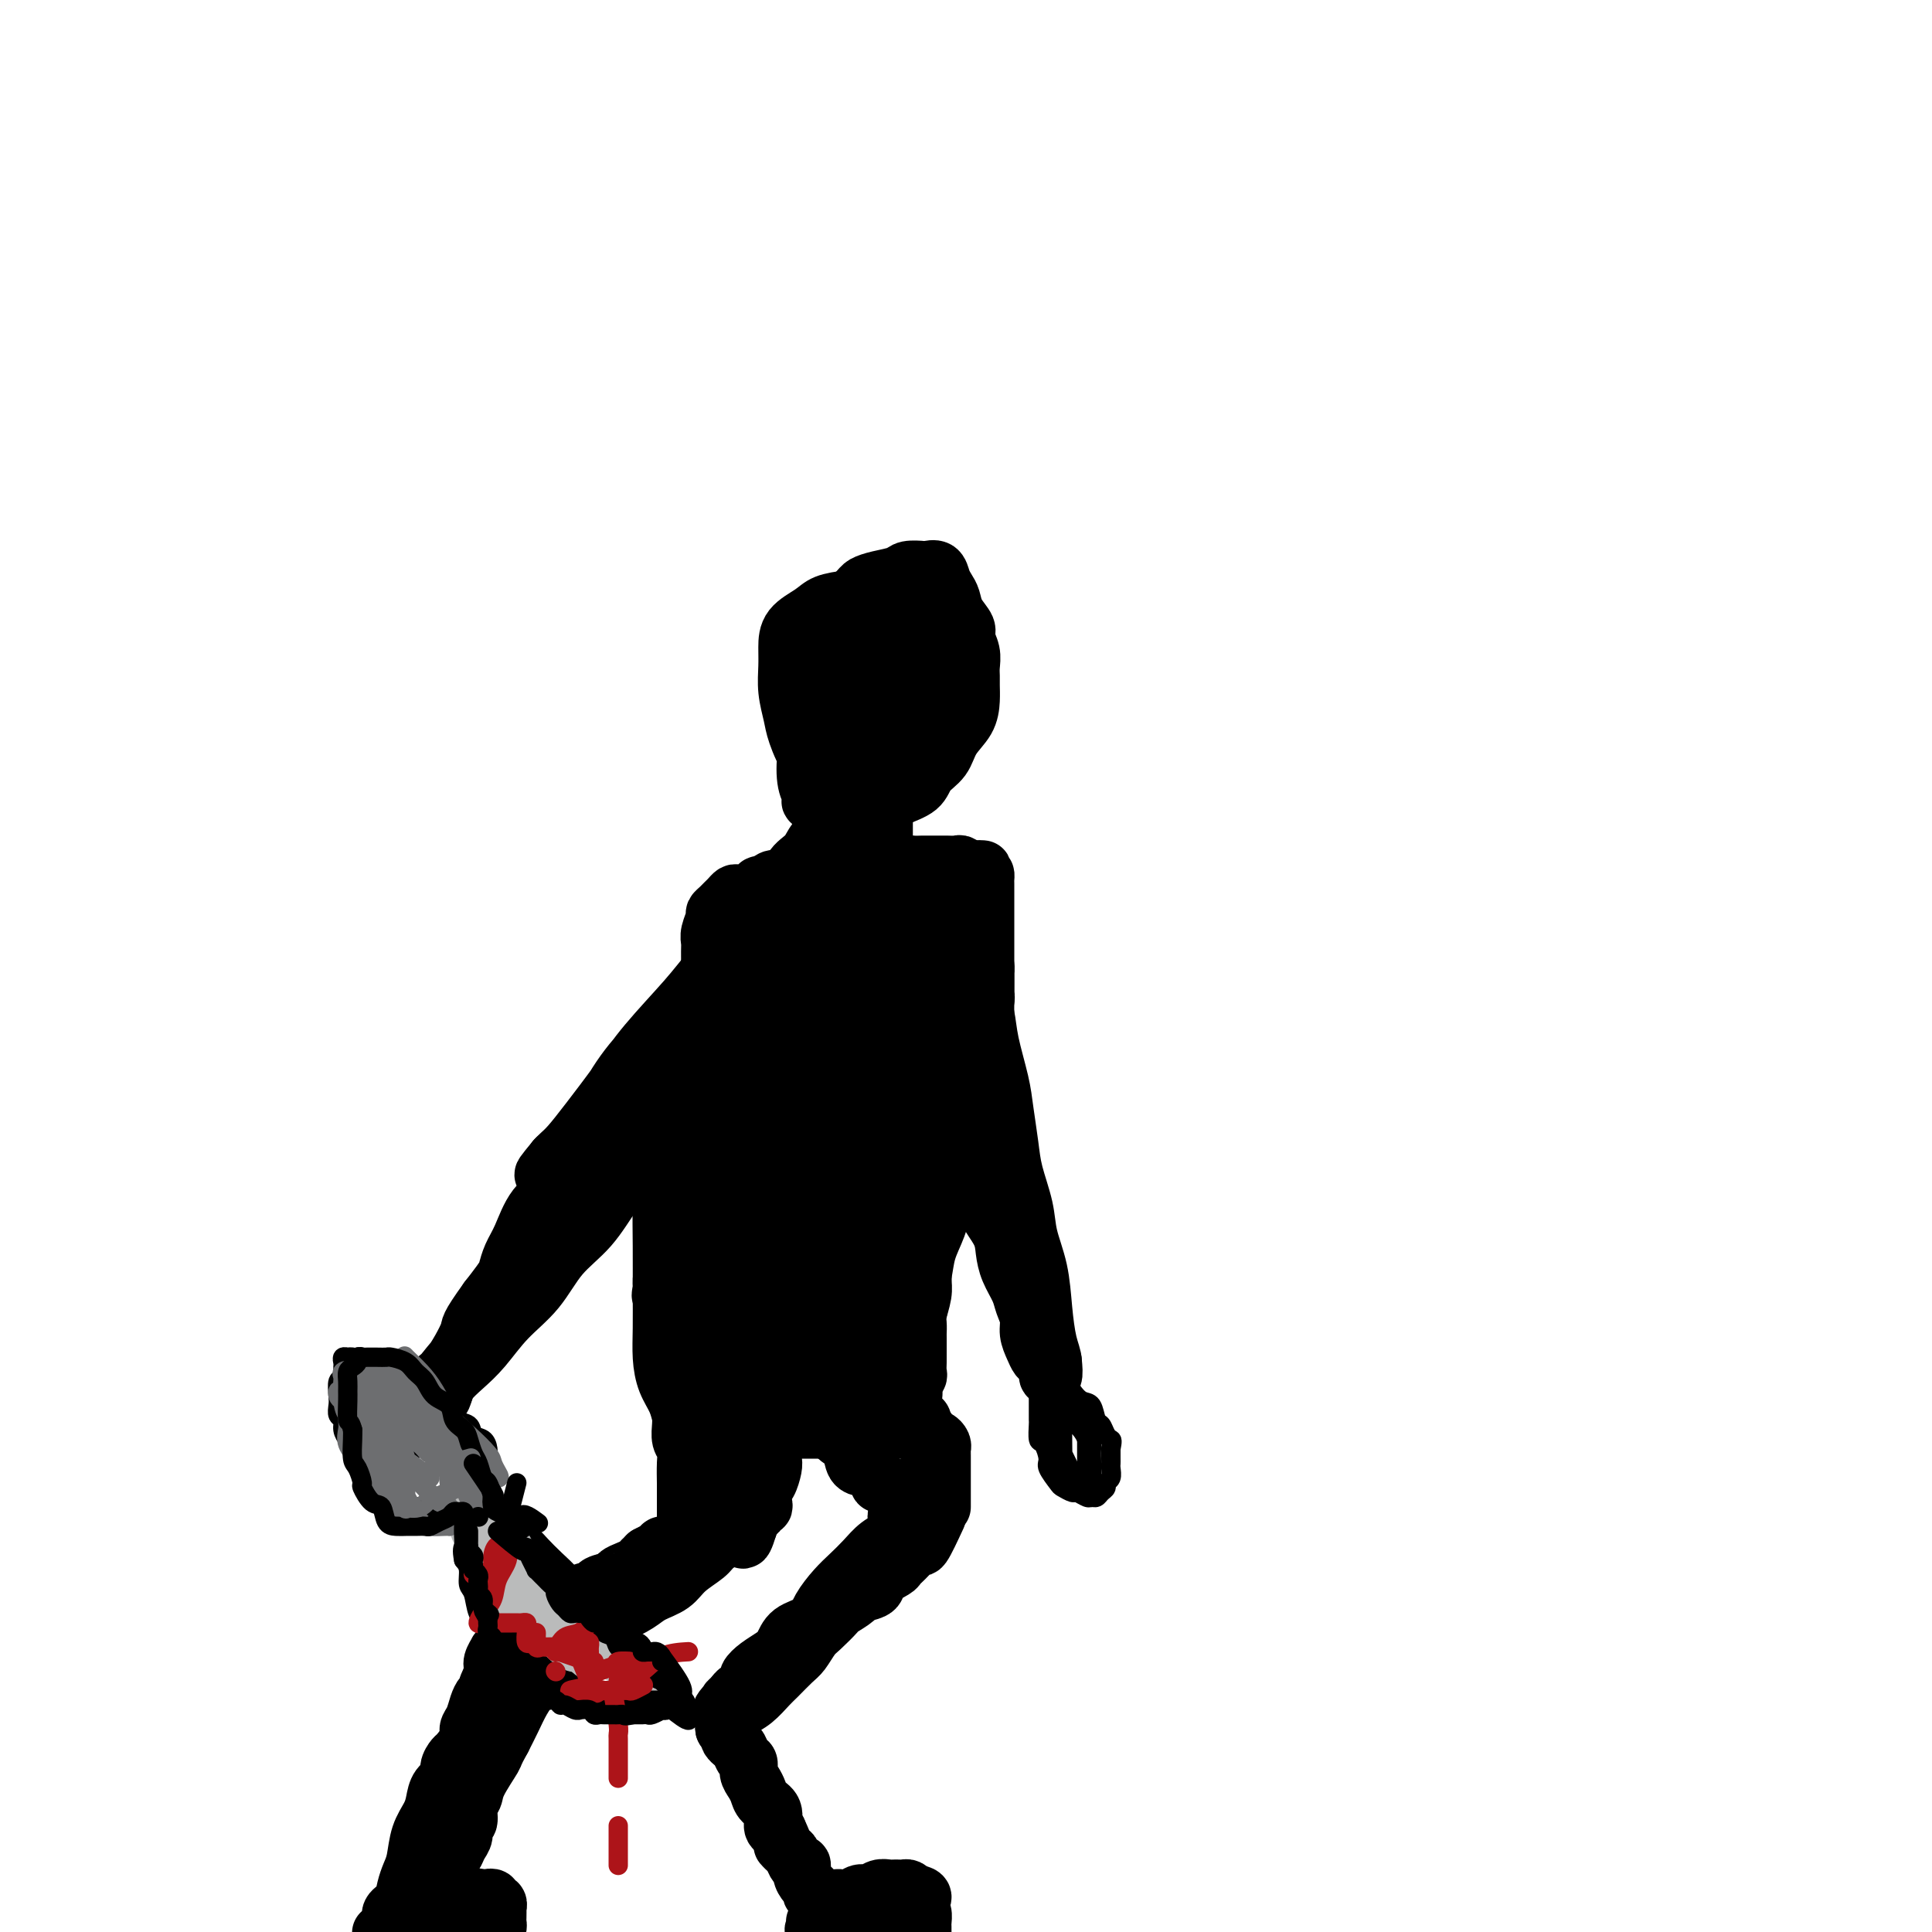<svg viewBox='0 0 400 400' version='1.1' xmlns='http://www.w3.org/2000/svg' xmlns:xlink='http://www.w3.org/1999/xlink'><g fill='none' stroke='#000000' stroke-width='12' stroke-linecap='round' stroke-linejoin='round'><path d='M171,129c2.371,-2.334 4.741,-4.668 6,-6c1.259,-1.332 1.406,-1.664 2,-2c0.594,-0.336 1.636,-0.678 3,-1c1.364,-0.322 3.052,-0.624 4,-1c0.948,-0.376 1.157,-0.827 2,-1c0.843,-0.173 2.320,-0.068 3,0c0.680,0.068 0.564,0.101 1,0c0.436,-0.101 1.425,-0.334 2,0c0.575,0.334 0.736,1.234 1,2c0.264,0.766 0.630,1.398 1,2c0.370,0.602 0.744,1.175 1,2c0.256,0.825 0.394,1.901 1,3c0.606,1.099 1.679,2.220 2,3c0.321,0.780 -0.110,1.220 0,2c0.110,0.780 0.762,1.902 1,3c0.238,1.098 0.063,2.173 0,3c-0.063,0.827 -0.013,1.406 0,2c0.013,0.594 -0.012,1.201 0,2c0.012,0.799 0.059,1.788 0,3c-0.059,1.212 -0.226,2.646 -1,4c-0.774,1.354 -2.155,2.628 -3,4c-0.845,1.372 -1.155,2.841 -2,4c-0.845,1.159 -2.224,2.009 -3,3c-0.776,0.991 -0.948,2.122 -2,3c-1.052,0.878 -2.983,1.503 -4,2c-1.017,0.497 -1.120,0.864 -2,1c-0.880,0.136 -2.537,0.039 -4,0c-1.463,-0.039 -2.731,-0.019 -4,0'/><path d='M176,166c-2.256,-0.593 -2.895,-2.576 -4,-4c-1.105,-1.424 -2.674,-2.288 -4,-4c-1.326,-1.712 -2.408,-4.270 -3,-6c-0.592,-1.730 -0.694,-2.630 -1,-4c-0.306,-1.370 -0.815,-3.210 -1,-5c-0.185,-1.790 -0.046,-3.530 0,-5c0.046,-1.470 -0.002,-2.670 0,-4c0.002,-1.330 0.055,-2.789 1,-4c0.945,-1.211 2.784,-2.173 4,-3c1.216,-0.827 1.810,-1.520 3,-2c1.190,-0.480 2.978,-0.747 5,-1c2.022,-0.253 4.279,-0.491 6,0c1.721,0.491 2.906,1.712 4,3c1.094,1.288 2.097,2.644 3,4c0.903,1.356 1.705,2.713 2,4c0.295,1.287 0.084,2.505 0,4c-0.084,1.495 -0.039,3.268 0,5c0.039,1.732 0.073,3.423 -1,5c-1.073,1.577 -3.252,3.040 -5,5c-1.748,1.960 -3.066,4.418 -5,6c-1.934,1.582 -4.483,2.288 -6,3c-1.517,0.712 -2.001,1.431 -3,2c-0.999,0.569 -2.512,0.989 -3,1c-0.488,0.011 0.049,-0.388 0,-1c-0.049,-0.612 -0.685,-1.438 -1,-3c-0.315,-1.562 -0.311,-3.861 0,-6c0.311,-2.139 0.929,-4.120 2,-6c1.071,-1.880 2.596,-3.660 4,-6c1.404,-2.340 2.687,-5.240 4,-7c1.313,-1.760 2.657,-2.380 4,-3'/><path d='M181,134c2.475,-2.879 2.663,-2.077 3,-2c0.337,0.077 0.822,-0.570 2,0c1.178,0.570 3.050,2.358 4,4c0.950,1.642 0.978,3.137 1,5c0.022,1.863 0.036,4.093 0,6c-0.036,1.907 -0.124,3.492 0,5c0.124,1.508 0.459,2.941 0,4c-0.459,1.059 -1.713,1.744 -3,2c-1.287,0.256 -2.607,0.083 -4,0c-1.393,-0.083 -2.860,-0.075 -4,0c-1.140,0.075 -1.952,0.217 -3,0c-1.048,-0.217 -2.332,-0.793 -3,-2c-0.668,-1.207 -0.719,-3.044 -1,-5c-0.281,-1.956 -0.792,-4.031 -1,-6c-0.208,-1.969 -0.114,-3.832 0,-6c0.114,-2.168 0.246,-4.640 1,-6c0.754,-1.360 2.129,-1.608 3,-2c0.871,-0.392 1.239,-0.930 2,-1c0.761,-0.070 1.916,0.326 3,1c1.084,0.674 2.097,1.625 3,3c0.903,1.375 1.697,3.175 2,5c0.303,1.825 0.114,3.675 0,5c-0.114,1.325 -0.152,2.124 0,3c0.152,0.876 0.494,1.828 0,3c-0.494,1.172 -1.823,2.563 -3,3c-1.177,0.437 -2.202,-0.080 -3,0c-0.798,0.080 -1.368,0.756 -2,1c-0.632,0.244 -1.324,0.055 -2,0c-0.676,-0.055 -1.336,0.024 -2,0c-0.664,-0.024 -1.333,-0.150 -2,-1c-0.667,-0.850 -1.334,-2.425 -2,-4'/><path d='M170,149c-0.929,-1.440 -0.250,-2.542 0,-4c0.250,-1.458 0.071,-3.274 0,-4c-0.071,-0.726 -0.036,-0.363 0,0'/><path d='M172,149c-0.423,1.317 -0.845,2.633 -1,4c-0.155,1.367 -0.041,2.783 0,5c0.041,2.217 0.011,5.235 0,8c-0.011,2.765 -0.003,5.279 0,8c0.003,2.721 0.002,5.650 0,8c-0.002,2.350 -0.004,4.123 0,6c0.004,1.877 0.015,3.860 0,5c-0.015,1.140 -0.056,1.437 0,2c0.056,0.563 0.210,1.393 0,2c-0.210,0.607 -0.782,0.992 -1,0c-0.218,-0.992 -0.081,-3.361 0,-6c0.081,-2.639 0.106,-5.546 0,-9c-0.106,-3.454 -0.342,-7.453 0,-11c0.342,-3.547 1.264,-6.640 2,-10c0.736,-3.360 1.286,-6.985 2,-10c0.714,-3.015 1.592,-5.420 2,-8c0.408,-2.580 0.348,-5.335 1,-7c0.652,-1.665 2.017,-2.241 3,-3c0.983,-0.759 1.584,-1.701 2,-2c0.416,-0.299 0.647,0.044 1,0c0.353,-0.044 0.827,-0.475 1,0c0.173,0.475 0.046,1.857 0,3c-0.046,1.143 -0.012,2.049 0,3c0.012,0.951 0.003,1.948 0,3c-0.003,1.052 -0.001,2.158 0,3c0.001,0.842 0.000,1.421 0,2'/><path d='M184,145c0.083,2.603 -0.710,2.110 -1,3c-0.290,0.890 -0.078,3.164 0,5c0.078,1.836 0.021,3.236 0,5c-0.021,1.764 -0.005,3.892 0,6c0.005,2.108 0.001,4.194 0,6c-0.001,1.806 0.001,3.330 0,5c-0.001,1.670 -0.004,3.487 0,5c0.004,1.513 0.016,2.724 0,4c-0.016,1.276 -0.061,2.618 0,4c0.061,1.382 0.227,2.804 0,4c-0.227,1.196 -0.848,2.165 -1,3c-0.152,0.835 0.166,1.534 0,2c-0.166,0.466 -0.815,0.699 -1,1c-0.185,0.301 0.094,0.671 0,1c-0.094,0.329 -0.561,0.616 -1,0c-0.439,-0.616 -0.850,-2.137 -1,-4c-0.150,-1.863 -0.040,-4.069 0,-6c0.040,-1.931 0.010,-3.587 0,-6c-0.010,-2.413 -0.001,-5.584 0,-8c0.001,-2.416 -0.006,-4.079 0,-6c0.006,-1.921 0.026,-4.101 0,-6c-0.026,-1.899 -0.098,-3.515 0,-5c0.098,-1.485 0.366,-2.837 1,-4c0.634,-1.163 1.634,-2.136 2,-3c0.366,-0.864 0.099,-1.617 0,-2c-0.099,-0.383 -0.028,-0.395 0,0c0.028,0.395 0.014,1.198 0,2'/><path d='M182,151c0.462,-0.369 0.117,2.210 0,4c-0.117,1.790 -0.006,2.791 0,4c0.006,1.209 -0.092,2.627 0,4c0.092,1.373 0.375,2.700 0,4c-0.375,1.300 -1.407,2.573 -2,4c-0.593,1.427 -0.748,3.008 -1,4c-0.252,0.992 -0.603,1.394 -1,2c-0.397,0.606 -0.840,1.415 -1,2c-0.160,0.585 -0.035,0.944 0,1c0.035,0.056 -0.018,-0.192 0,0c0.018,0.192 0.108,0.825 0,0c-0.108,-0.825 -0.414,-3.107 0,-5c0.414,-1.893 1.547,-3.398 2,-4c0.453,-0.602 0.227,-0.301 0,0'/><path d='M177,158c-1.286,2.096 -2.572,4.192 -3,5c-0.428,0.808 0.002,0.330 0,1c-0.002,0.670 -0.437,2.490 -1,4c-0.563,1.510 -1.255,2.711 -2,4c-0.745,1.289 -1.544,2.664 -2,4c-0.456,1.336 -0.570,2.631 -1,4c-0.430,1.369 -1.177,2.812 -2,4c-0.823,1.188 -1.723,2.121 -2,3c-0.277,0.879 0.068,1.702 0,2c-0.068,0.298 -0.551,0.069 -1,0c-0.449,-0.069 -0.865,0.021 -1,0c-0.135,-0.021 0.012,-0.154 0,-1c-0.012,-0.846 -0.184,-2.404 0,-3c0.184,-0.596 0.725,-0.231 1,-1c0.275,-0.769 0.283,-2.671 1,-4c0.717,-1.329 2.143,-2.083 3,-3c0.857,-0.917 1.147,-1.997 2,-3c0.853,-1.003 2.271,-1.929 3,-3c0.729,-1.071 0.770,-2.287 1,-3c0.230,-0.713 0.649,-0.923 1,-1c0.351,-0.077 0.633,-0.021 1,0c0.367,0.021 0.819,0.006 1,0c0.181,-0.006 0.090,-0.003 0,0'/><path d='M176,167c1.856,-1.885 0.494,-0.097 0,1c-0.494,1.097 -0.122,1.502 0,2c0.122,0.498 -0.006,1.090 0,2c0.006,0.910 0.144,2.139 0,3c-0.144,0.861 -0.572,1.355 -1,2c-0.428,0.645 -0.857,1.441 -1,2c-0.143,0.559 0.002,0.882 0,1c-0.002,0.118 -0.149,0.031 0,0c0.149,-0.031 0.595,-0.007 1,0c0.405,0.007 0.768,-0.002 1,0c0.232,0.002 0.331,0.015 1,0c0.669,-0.015 1.907,-0.056 3,0c1.093,0.056 2.040,0.211 3,0c0.960,-0.211 1.931,-0.789 3,-1c1.069,-0.211 2.236,-0.057 3,0c0.764,0.057 1.126,0.015 2,0c0.874,-0.015 2.261,-0.005 3,0c0.739,0.005 0.829,0.005 1,0c0.171,-0.005 0.423,-0.015 1,0c0.577,0.015 1.478,0.057 2,0c0.522,-0.057 0.666,-0.211 1,0c0.334,0.211 0.859,0.788 1,1c0.141,0.212 -0.103,0.061 0,0c0.103,-0.061 0.551,-0.030 1,0'/><path d='M201,180c4.359,0.090 1.756,-0.184 1,0c-0.756,0.184 0.333,0.825 1,1c0.667,0.175 0.911,-0.115 1,0c0.089,0.115 0.024,0.635 0,1c-0.024,0.365 -0.006,0.576 0,1c0.006,0.424 0.002,1.062 0,2c-0.002,0.938 -0.000,2.175 0,3c0.000,0.825 0.000,1.237 0,2c-0.000,0.763 -0.000,1.877 0,3c0.000,1.123 -0.000,2.254 0,3c0.000,0.746 0.000,1.108 0,2c-0.000,0.892 -0.000,2.315 0,3c0.000,0.685 0.001,0.631 0,1c-0.001,0.369 -0.004,1.159 0,2c0.004,0.841 0.015,1.731 0,2c-0.015,0.269 -0.057,-0.083 0,0c0.057,0.083 0.211,0.600 0,1c-0.211,0.400 -0.788,0.681 -1,1c-0.212,0.319 -0.060,0.674 0,1c0.060,0.326 0.027,0.623 0,1c-0.027,0.377 -0.048,0.833 0,1c0.048,0.167 0.167,0.045 0,0c-0.167,-0.045 -0.619,-0.013 -1,0c-0.381,0.013 -0.690,0.006 -1,0'/><path d='M201,211c-0.445,0.552 -0.058,-0.069 0,-1c0.058,-0.931 -0.212,-2.173 -1,-3c-0.788,-0.827 -2.093,-1.237 -3,-2c-0.907,-0.763 -1.416,-1.877 -2,-3c-0.584,-1.123 -1.242,-2.254 -2,-3c-0.758,-0.746 -1.617,-1.107 -2,-2c-0.383,-0.893 -0.291,-2.320 -1,-3c-0.709,-0.680 -2.218,-0.615 -3,-1c-0.782,-0.385 -0.836,-1.220 -1,-2c-0.164,-0.780 -0.439,-1.505 -1,-2c-0.561,-0.495 -1.407,-0.758 -2,-1c-0.593,-0.242 -0.932,-0.461 -1,-1c-0.068,-0.539 0.137,-1.398 0,-2c-0.137,-0.602 -0.615,-0.946 -1,-1c-0.385,-0.054 -0.676,0.182 -1,0c-0.324,-0.182 -0.682,-0.781 -1,-1c-0.318,-0.219 -0.596,-0.059 -1,0c-0.404,0.059 -0.933,0.017 -1,0c-0.067,-0.017 0.329,-0.008 0,0c-0.329,0.008 -1.383,0.016 -2,0c-0.617,-0.016 -0.798,-0.057 -1,0c-0.202,0.057 -0.424,0.211 -1,0c-0.576,-0.211 -1.505,-0.789 -2,-1c-0.495,-0.211 -0.555,-0.056 -1,0c-0.445,0.056 -1.275,0.014 -2,0c-0.725,-0.014 -1.346,-0.001 -2,0c-0.654,0.001 -1.340,-0.010 -2,0c-0.660,0.010 -1.293,0.041 -2,0c-0.707,-0.041 -1.488,-0.155 -2,0c-0.512,0.155 -0.756,0.577 -1,1'/><path d='M159,183c-3.583,0.088 -1.541,0.808 -1,1c0.541,0.192 -0.418,-0.146 -1,0c-0.582,0.146 -0.786,0.774 -1,1c-0.214,0.226 -0.439,0.049 -1,0c-0.561,-0.049 -1.460,0.028 -2,0c-0.540,-0.028 -0.723,-0.162 -1,0c-0.277,0.162 -0.648,0.619 -1,1c-0.352,0.381 -0.687,0.686 -1,1c-0.313,0.314 -0.606,0.637 -1,1c-0.394,0.363 -0.890,0.766 -1,1c-0.110,0.234 0.167,0.299 0,1c-0.167,0.701 -0.777,2.039 -1,3c-0.223,0.961 -0.058,1.547 0,2c0.058,0.453 0.008,0.774 0,2c-0.008,1.226 0.026,3.358 0,5c-0.026,1.642 -0.113,2.796 0,4c0.113,1.204 0.427,2.459 1,4c0.573,1.541 1.406,3.369 2,5c0.594,1.631 0.948,3.067 1,4c0.052,0.933 -0.197,1.364 0,2c0.197,0.636 0.841,1.478 1,2c0.159,0.522 -0.167,0.726 0,1c0.167,0.274 0.828,0.620 1,1c0.172,0.380 -0.146,0.795 0,1c0.146,0.205 0.756,0.202 1,0c0.244,-0.202 0.122,-0.601 0,-1'/><path d='M154,225c1.080,2.291 0.281,-1.482 0,-4c-0.281,-2.518 -0.044,-3.782 0,-6c0.044,-2.218 -0.105,-5.391 0,-8c0.105,-2.609 0.466,-4.654 1,-7c0.534,-2.346 1.242,-4.993 2,-7c0.758,-2.007 1.566,-3.376 2,-4c0.434,-0.624 0.495,-0.504 1,-1c0.505,-0.496 1.456,-1.607 2,-2c0.544,-0.393 0.682,-0.067 1,0c0.318,0.067 0.817,-0.124 1,0c0.183,0.124 0.050,0.562 0,2c-0.050,1.438 -0.016,3.875 0,7c0.016,3.125 0.015,6.938 0,10c-0.015,3.062 -0.042,5.375 0,8c0.042,2.625 0.155,5.564 0,8c-0.155,2.436 -0.577,4.371 -1,6c-0.423,1.629 -0.845,2.954 -1,4c-0.155,1.046 -0.041,1.814 0,2c0.041,0.186 0.009,-0.211 0,0c-0.009,0.211 0.003,1.028 0,0c-0.003,-1.028 -0.023,-3.901 0,-7c0.023,-3.099 0.090,-6.423 0,-10c-0.090,-3.577 -0.336,-7.407 0,-11c0.336,-3.593 1.255,-6.948 2,-10c0.745,-3.052 1.317,-5.801 2,-8c0.683,-2.199 1.476,-3.849 2,-5c0.524,-1.151 0.780,-1.803 1,-2c0.220,-0.197 0.405,0.062 1,0c0.595,-0.062 1.598,-0.446 2,1c0.402,1.446 0.201,4.723 0,8'/><path d='M172,189c0.249,3.452 -0.130,7.583 0,11c0.130,3.417 0.767,6.121 1,9c0.233,2.879 0.062,5.935 0,8c-0.062,2.065 -0.014,3.139 0,4c0.014,0.861 -0.005,1.508 0,2c0.005,0.492 0.035,0.829 0,1c-0.035,0.171 -0.133,0.174 0,-1c0.133,-1.174 0.498,-3.527 1,-6c0.502,-2.473 1.142,-5.065 2,-8c0.858,-2.935 1.932,-6.213 3,-9c1.068,-2.787 2.128,-5.082 3,-7c0.872,-1.918 1.557,-3.458 2,-4c0.443,-0.542 0.644,-0.087 1,0c0.356,0.087 0.866,-0.193 1,0c0.134,0.193 -0.108,0.858 0,2c0.108,1.142 0.565,2.760 1,4c0.435,1.240 0.848,2.103 1,4c0.152,1.897 0.044,4.827 0,7c-0.044,2.173 -0.023,3.587 0,5c0.023,1.413 0.047,2.823 0,4c-0.047,1.177 -0.165,2.119 0,2c0.165,-0.119 0.612,-1.299 1,-3c0.388,-1.701 0.717,-3.923 1,-6c0.283,-2.077 0.521,-4.010 1,-6c0.479,-1.990 1.201,-4.039 2,-6c0.799,-1.961 1.677,-3.836 2,-5c0.323,-1.164 0.092,-1.618 0,-2c-0.092,-0.382 -0.046,-0.691 0,-1'/><path d='M195,188c1.083,-3.895 0.290,-0.131 0,1c-0.290,1.131 -0.078,-0.370 0,0c0.078,0.370 0.021,2.611 0,4c-0.021,1.389 -0.006,1.925 0,3c0.006,1.075 0.001,2.689 0,4c-0.001,1.311 -0.000,2.321 0,4c0.000,1.679 0.000,4.029 0,6c-0.000,1.971 -0.000,3.562 0,5c0.000,1.438 0.000,2.722 0,4c-0.000,1.278 -0.000,2.552 0,4c0.000,1.448 0.000,3.072 0,4c-0.000,0.928 -0.000,1.161 0,2c0.000,0.839 0.000,2.284 0,2c-0.000,-0.284 -0.000,-2.296 0,-4c0.000,-1.704 0.000,-3.100 0,-5c-0.000,-1.900 -0.000,-4.303 0,-7c0.000,-2.697 0.000,-5.687 0,-8c-0.000,-2.313 -0.000,-3.949 0,-5c0.000,-1.051 0.000,-1.517 0,-2c-0.000,-0.483 -0.000,-0.983 0,-1c0.000,-0.017 0.000,0.448 0,1c-0.000,0.552 -0.000,1.189 0,2c0.000,0.811 0.000,1.795 0,3c-0.000,1.205 -0.000,2.630 0,4c0.000,1.370 0.000,2.685 0,4'/><path d='M195,213c0.064,2.886 0.224,3.101 0,4c-0.224,0.899 -0.830,2.484 -1,4c-0.170,1.516 0.098,2.965 0,4c-0.098,1.035 -0.562,1.658 -1,3c-0.438,1.342 -0.850,3.405 -1,5c-0.150,1.595 -0.039,2.723 0,4c0.039,1.277 0.007,2.704 0,4c-0.007,1.296 0.012,2.461 0,4c-0.012,1.539 -0.056,3.451 0,5c0.056,1.549 0.212,2.734 0,4c-0.212,1.266 -0.793,2.612 -1,4c-0.207,1.388 -0.041,2.819 0,4c0.041,1.181 -0.041,2.114 0,3c0.041,0.886 0.207,1.725 0,3c-0.207,1.275 -0.788,2.986 -1,4c-0.212,1.014 -0.057,1.332 0,2c0.057,0.668 0.015,1.684 0,2c-0.015,0.316 -0.004,-0.070 0,0c0.004,0.070 0.001,0.596 0,1c-0.001,0.404 -0.000,0.684 0,1c0.000,0.316 -0.000,0.666 0,1c0.000,0.334 0.001,0.653 0,1c-0.001,0.347 -0.004,0.723 0,1c0.004,0.277 0.015,0.455 0,1c-0.015,0.545 -0.057,1.455 0,2c0.057,0.545 0.211,0.723 0,1c-0.211,0.277 -0.789,0.651 -1,1c-0.211,0.349 -0.057,0.671 0,1c0.057,0.329 0.016,0.665 0,1c-0.016,0.335 -0.008,0.667 0,1'/><path d='M189,289c-0.931,11.992 -0.260,3.973 0,1c0.260,-2.973 0.107,-0.898 0,0c-0.107,0.898 -0.169,0.621 0,1c0.169,0.379 0.570,1.416 1,2c0.430,0.584 0.888,0.716 1,1c0.112,0.284 -0.124,0.720 0,1c0.124,0.280 0.608,0.404 1,1c0.392,0.596 0.694,1.665 1,2c0.306,0.335 0.618,-0.065 1,0c0.382,0.065 0.834,0.595 1,1c0.166,0.405 0.044,0.686 0,1c-0.044,0.314 -0.012,0.661 0,1c0.012,0.339 0.003,0.671 0,1c-0.003,0.329 -0.001,0.654 0,1c0.001,0.346 0.000,0.714 0,1c-0.000,0.286 -0.000,0.489 0,1c0.000,0.511 0.000,1.330 0,2c-0.000,0.670 -0.000,1.191 0,2c0.000,0.809 0.000,1.904 0,3'/><path d='M194,298c-2.788,-0.845 -5.575,-1.691 -7,-2c-1.425,-0.309 -1.487,-0.083 -2,0c-0.513,0.083 -1.476,0.022 -3,0c-1.524,-0.022 -3.607,-0.006 -5,0c-1.393,0.006 -2.095,0.002 -3,0c-0.905,-0.002 -2.013,-0.000 -3,0c-0.987,0.000 -1.853,0.000 -3,0c-1.147,-0.000 -2.575,-0.000 -4,0c-1.425,0.000 -2.847,0.000 -4,0c-1.153,-0.000 -2.038,-0.001 -3,0c-0.962,0.001 -2.001,0.002 -3,0c-0.999,-0.002 -1.959,-0.008 -3,0c-1.041,0.008 -2.163,0.029 -3,0c-0.837,-0.029 -1.389,-0.107 -2,0c-0.611,0.107 -1.280,0.399 -2,0c-0.720,-0.399 -1.489,-1.491 -2,-2c-0.511,-0.509 -0.764,-0.436 -1,-1c-0.236,-0.564 -0.456,-1.764 -1,-3c-0.544,-1.236 -1.414,-2.508 -2,-4c-0.586,-1.492 -0.890,-3.204 -1,-5c-0.110,-1.796 -0.028,-3.675 0,-6c0.028,-2.325 0.002,-5.095 0,-8c-0.002,-2.905 0.020,-5.944 0,-9c-0.020,-3.056 -0.082,-6.131 0,-9c0.082,-2.869 0.309,-5.534 1,-8c0.691,-2.466 1.845,-4.733 3,-7'/><path d='M141,234c0.641,-3.533 0.243,-4.867 1,-7c0.757,-2.133 2.667,-5.067 4,-8c1.333,-2.933 2.087,-5.867 3,-8c0.913,-2.133 1.985,-3.465 3,-5c1.015,-1.535 1.974,-3.272 3,-5c1.026,-1.728 2.118,-3.446 3,-4c0.882,-0.554 1.554,0.057 2,0c0.446,-0.057 0.667,-0.783 1,-1c0.333,-0.217 0.777,0.076 1,1c0.223,0.924 0.226,2.480 0,5c-0.226,2.520 -0.682,6.005 -2,9c-1.318,2.995 -3.498,5.501 -5,9c-1.502,3.499 -2.326,7.991 -4,12c-1.674,4.009 -4.199,7.535 -6,11c-1.801,3.465 -2.877,6.869 -4,10c-1.123,3.131 -2.293,5.989 -3,8c-0.707,2.011 -0.952,3.176 -1,4c-0.048,0.824 0.100,1.306 0,2c-0.100,0.694 -0.447,1.600 0,1c0.447,-0.600 1.689,-2.706 3,-5c1.311,-2.294 2.692,-4.777 4,-8c1.308,-3.223 2.543,-7.185 4,-11c1.457,-3.815 3.137,-7.481 5,-11c1.863,-3.519 3.908,-6.891 5,-10c1.092,-3.109 1.231,-5.955 2,-8c0.769,-2.045 2.167,-3.288 3,-4c0.833,-0.712 1.099,-0.892 1,-1c-0.099,-0.108 -0.565,-0.145 -1,0c-0.435,0.145 -0.839,0.470 -2,2c-1.161,1.530 -3.081,4.265 -5,7'/><path d='M156,219c-2.075,2.868 -3.761,6.036 -5,9c-1.239,2.964 -2.031,5.722 -3,9c-0.969,3.278 -2.116,7.077 -3,11c-0.884,3.923 -1.506,7.971 -2,11c-0.494,3.029 -0.859,5.040 -1,7c-0.141,1.960 -0.059,3.870 0,6c0.059,2.130 0.093,4.480 0,6c-0.093,1.520 -0.313,2.209 0,3c0.313,0.791 1.158,1.684 2,2c0.842,0.316 1.681,0.056 2,0c0.319,-0.056 0.119,0.093 0,0c-0.119,-0.093 -0.158,-0.427 0,-2c0.158,-1.573 0.514,-4.386 1,-7c0.486,-2.614 1.102,-5.029 2,-8c0.898,-2.971 2.078,-6.498 3,-10c0.922,-3.502 1.586,-6.979 3,-10c1.414,-3.021 3.578,-5.585 5,-8c1.422,-2.415 2.100,-4.682 3,-7c0.900,-2.318 2.020,-4.687 3,-6c0.980,-1.313 1.820,-1.569 2,-2c0.180,-0.431 -0.299,-1.038 0,-1c0.299,0.038 1.375,0.721 0,3c-1.375,2.279 -5.200,6.156 -8,10c-2.800,3.844 -4.576,7.657 -6,11c-1.424,3.343 -2.496,6.216 -4,9c-1.504,2.784 -3.440,5.477 -4,8c-0.560,2.523 0.256,4.875 0,7c-0.256,2.125 -1.584,4.023 -2,6c-0.416,1.977 0.080,4.032 0,6c-0.080,1.968 -0.737,3.848 -1,5c-0.263,1.152 -0.131,1.576 0,2'/><path d='M143,289c-0.433,4.455 -0.016,2.591 0,1c0.016,-1.591 -0.369,-2.910 0,-5c0.369,-2.090 1.492,-4.951 3,-8c1.508,-3.049 3.400,-6.287 5,-10c1.600,-3.713 2.907,-7.900 5,-12c2.093,-4.100 4.973,-8.111 7,-12c2.027,-3.889 3.202,-7.655 5,-11c1.798,-3.345 4.217,-6.271 6,-9c1.783,-2.729 2.928,-5.263 4,-7c1.072,-1.737 2.071,-2.678 3,-3c0.929,-0.322 1.788,-0.027 1,2c-0.788,2.027 -3.223,5.784 -5,9c-1.777,3.216 -2.898,5.889 -4,9c-1.102,3.111 -2.187,6.660 -3,10c-0.813,3.340 -1.354,6.471 -2,9c-0.646,2.529 -1.395,4.456 -2,7c-0.605,2.544 -1.065,5.704 -2,8c-0.935,2.296 -2.344,3.729 -3,5c-0.656,1.271 -0.558,2.381 -1,4c-0.442,1.619 -1.424,3.748 -2,5c-0.576,1.252 -0.744,1.629 -1,2c-0.256,0.371 -0.598,0.737 -1,1c-0.402,0.263 -0.863,0.424 -1,0c-0.137,-0.424 0.052,-1.431 0,-3c-0.052,-1.569 -0.344,-3.699 0,-6c0.344,-2.301 1.323,-4.773 3,-8c1.677,-3.227 4.050,-7.208 6,-11c1.950,-3.792 3.475,-7.396 5,-11'/><path d='M169,245c3.493,-6.477 5.227,-7.670 7,-10c1.773,-2.330 3.587,-5.797 5,-8c1.413,-2.203 2.426,-3.142 3,-4c0.574,-0.858 0.711,-1.637 1,-2c0.289,-0.363 0.732,-0.312 1,0c0.268,0.312 0.361,0.885 0,2c-0.361,1.115 -1.176,2.770 -2,5c-0.824,2.230 -1.657,5.033 -3,8c-1.343,2.967 -3.197,6.096 -4,9c-0.803,2.904 -0.554,5.582 -1,8c-0.446,2.418 -1.585,4.574 -2,7c-0.415,2.426 -0.104,5.121 0,7c0.104,1.879 0.001,2.940 0,4c-0.001,1.060 0.100,2.118 0,3c-0.100,0.882 -0.402,1.586 0,2c0.402,0.414 1.508,0.537 2,0c0.492,-0.537 0.369,-1.733 1,-3c0.631,-1.267 2.014,-2.606 3,-5c0.986,-2.394 1.574,-5.842 2,-9c0.426,-3.158 0.688,-6.024 1,-9c0.312,-2.976 0.672,-6.060 1,-9c0.328,-2.940 0.624,-5.736 1,-8c0.376,-2.264 0.833,-3.997 1,-5c0.167,-1.003 0.045,-1.277 0,-2c-0.045,-0.723 -0.012,-1.895 0,-1c0.012,0.895 0.003,3.856 0,6c-0.003,2.144 -0.001,3.470 0,6c0.001,2.530 0.000,6.265 0,10'/><path d='M186,247c0.000,5.279 0.000,7.477 0,10c-0.000,2.523 -0.000,5.372 0,8c0.000,2.628 0.000,5.034 0,7c-0.000,1.966 -0.000,3.491 0,5c0.000,1.509 0.000,3.003 0,4c-0.000,0.997 -0.000,1.496 0,2c0.000,0.504 0.001,1.012 0,1c-0.001,-0.012 -0.003,-0.543 0,-1c0.003,-0.457 0.010,-0.838 0,-2c-0.010,-1.162 -0.037,-3.103 0,-5c0.037,-1.897 0.140,-3.749 0,-6c-0.140,-2.251 -0.522,-4.902 0,-7c0.522,-2.098 1.948,-3.642 3,-5c1.052,-1.358 1.729,-2.531 2,-3c0.271,-0.469 0.135,-0.235 0,0'/><path d='M183,269c-2.301,3.659 -4.603,7.318 -6,9c-1.397,1.682 -1.891,1.386 -3,2c-1.109,0.614 -2.833,2.137 -4,3c-1.167,0.863 -1.777,1.066 -2,1c-0.223,-0.066 -0.059,-0.399 0,-1c0.059,-0.601 0.013,-1.469 0,-2c-0.013,-0.531 0.009,-0.725 0,-1c-0.009,-0.275 -0.048,-0.633 0,-1c0.048,-0.367 0.182,-0.745 0,-1c-0.182,-0.255 -0.682,-0.388 -1,0c-0.318,0.388 -0.454,1.297 -1,2c-0.546,0.703 -1.501,1.199 -2,2c-0.499,0.801 -0.542,1.907 -1,3c-0.458,1.093 -1.331,2.174 -2,3c-0.669,0.826 -1.132,1.399 -2,2c-0.868,0.601 -2.139,1.231 -3,2c-0.861,0.769 -1.310,1.677 -2,2c-0.690,0.323 -1.621,0.060 -3,0c-1.379,-0.060 -3.206,0.082 -4,0c-0.794,-0.082 -0.554,-0.390 -1,-1c-0.446,-0.610 -1.579,-1.523 -2,-3c-0.421,-1.477 -0.131,-3.519 0,-5c0.131,-1.481 0.103,-2.403 0,-3c-0.103,-0.597 -0.282,-0.870 0,-1c0.282,-0.130 1.024,-0.117 2,0c0.976,0.117 2.186,0.339 3,1c0.814,0.661 1.233,1.760 2,3c0.767,1.240 1.884,2.620 3,4'/><path d='M154,289c1.121,1.188 1.424,0.659 2,1c0.576,0.341 1.425,1.552 2,2c0.575,0.448 0.876,0.132 1,0c0.124,-0.132 0.070,-0.079 1,0c0.930,0.079 2.844,0.186 4,0c1.156,-0.186 1.553,-0.665 2,-1c0.447,-0.335 0.942,-0.527 2,-1c1.058,-0.473 2.678,-1.227 4,-2c1.322,-0.773 2.347,-1.565 3,-2c0.653,-0.435 0.933,-0.512 2,-1c1.067,-0.488 2.922,-1.385 4,-2c1.078,-0.615 1.378,-0.946 2,-2c0.622,-1.054 1.566,-2.829 2,-4c0.434,-1.171 0.357,-1.736 1,-3c0.643,-1.264 2.005,-3.226 3,-5c0.995,-1.774 1.624,-3.361 2,-5c0.376,-1.639 0.500,-3.329 1,-5c0.500,-1.671 1.376,-3.321 2,-5c0.624,-1.679 0.994,-3.386 1,-5c0.006,-1.614 -0.353,-3.136 0,-5c0.353,-1.864 1.419,-4.069 2,-6c0.581,-1.931 0.678,-3.586 1,-5c0.322,-1.414 0.871,-2.585 1,-4c0.129,-1.415 -0.161,-3.074 0,-4c0.161,-0.926 0.774,-1.118 1,-2c0.226,-0.882 0.063,-2.452 0,-4c-0.063,-1.548 -0.028,-3.072 0,-4c0.028,-0.928 0.049,-1.259 0,-2c-0.049,-0.741 -0.167,-1.892 0,-3c0.167,-1.108 0.619,-2.174 1,-3c0.381,-0.826 0.690,-1.413 1,-2'/><path d='M202,205c1.193,-7.983 0.176,-3.442 0,-2c-0.176,1.442 0.489,-0.215 1,-1c0.511,-0.785 0.869,-0.698 1,-1c0.131,-0.302 0.035,-0.995 0,-1c-0.035,-0.005 -0.010,0.676 0,1c0.010,0.324 0.003,0.289 0,1c-0.003,0.711 -0.003,2.167 0,3c0.003,0.833 0.009,1.044 0,2c-0.009,0.956 -0.031,2.658 0,4c0.031,1.342 0.116,2.323 0,4c-0.116,1.677 -0.433,4.050 -1,6c-0.567,1.950 -1.384,3.477 -2,5c-0.616,1.523 -1.030,3.043 -1,5c0.030,1.957 0.504,4.352 0,6c-0.504,1.648 -1.985,2.548 -3,4c-1.015,1.452 -1.563,3.455 -2,5c-0.437,1.545 -0.762,2.633 -1,4c-0.238,1.367 -0.388,3.012 -1,5c-0.612,1.988 -1.688,4.320 -2,6c-0.312,1.680 0.138,2.709 0,4c-0.138,1.291 -0.864,2.845 -1,4c-0.136,1.155 0.317,1.910 0,3c-0.317,1.090 -1.405,2.516 -2,4c-0.595,1.484 -0.695,3.027 -1,4c-0.305,0.973 -0.813,1.377 -1,2c-0.187,0.623 -0.053,1.464 0,2c0.053,0.536 0.027,0.768 0,1'/><path d='M186,285c-2.409,7.357 -1.430,1.751 -1,0c0.430,-1.751 0.311,0.354 0,1c-0.311,0.646 -0.815,-0.167 -1,0c-0.185,0.167 -0.050,1.314 0,2c0.050,0.686 0.014,0.910 0,1c-0.014,0.090 -0.007,0.045 0,0'/><path d='M164,281c-1.268,3.819 -2.536,7.639 -3,9c-0.464,1.361 -0.123,0.265 0,0c0.123,-0.265 0.029,0.302 0,1c-0.029,0.698 0.006,1.528 0,2c-0.006,0.472 -0.053,0.586 0,1c0.053,0.414 0.208,1.126 0,2c-0.208,0.874 -0.777,1.908 -1,3c-0.223,1.092 -0.098,2.242 0,3c0.098,0.758 0.170,1.124 0,2c-0.170,0.876 -0.580,2.263 -1,3c-0.420,0.737 -0.849,0.823 -1,1c-0.151,0.177 -0.025,0.444 0,1c0.025,0.556 -0.050,1.402 0,2c0.050,0.598 0.225,0.948 0,1c-0.225,0.052 -0.848,-0.193 -1,0c-0.152,0.193 0.169,0.825 0,1c-0.169,0.175 -0.829,-0.108 -1,0c-0.171,0.108 0.146,0.606 0,1c-0.146,0.394 -0.756,0.684 -1,1c-0.244,0.316 -0.122,0.658 0,1'/><path d='M155,316c-1.650,5.428 -1.275,1.499 -1,0c0.275,-1.499 0.452,-0.568 0,0c-0.452,0.568 -1.532,0.774 -2,1c-0.468,0.226 -0.326,0.473 -1,1c-0.674,0.527 -2.166,1.335 -3,2c-0.834,0.665 -1.012,1.189 -2,2c-0.988,0.811 -2.787,1.910 -4,3c-1.213,1.090 -1.840,2.171 -3,3c-1.160,0.829 -2.854,1.406 -4,2c-1.146,0.594 -1.745,1.206 -3,2c-1.255,0.794 -3.165,1.772 -4,2c-0.835,0.228 -0.595,-0.293 -1,0c-0.405,0.293 -1.456,1.402 -2,2c-0.544,0.598 -0.580,0.686 -1,1c-0.420,0.314 -1.225,0.854 -2,1c-0.775,0.146 -1.522,-0.102 -2,0c-0.478,0.102 -0.687,0.553 -1,1c-0.313,0.447 -0.729,0.890 -1,1c-0.271,0.110 -0.398,-0.114 -1,0c-0.602,0.114 -1.681,0.564 -2,1c-0.319,0.436 0.122,0.856 0,1c-0.122,0.144 -0.807,0.013 -1,0c-0.193,-0.013 0.107,0.094 0,0c-0.107,-0.094 -0.619,-0.388 -1,0c-0.381,0.388 -0.630,1.457 -1,2c-0.370,0.543 -0.862,0.560 -1,1c-0.138,0.440 0.076,1.303 0,2c-0.076,0.697 -0.443,1.228 -1,2c-0.557,0.772 -1.304,1.785 -2,3c-0.696,1.215 -1.342,2.633 -2,4c-0.658,1.367 -1.329,2.684 -2,4'/><path d='M104,360c-1.984,3.585 -1.445,3.048 -2,4c-0.555,0.952 -2.205,3.392 -3,5c-0.795,1.608 -0.734,2.384 -1,3c-0.266,0.616 -0.859,1.071 -1,2c-0.141,0.929 0.170,2.333 0,3c-0.170,0.667 -0.820,0.598 -1,1c-0.180,0.402 0.109,1.274 0,2c-0.109,0.726 -0.618,1.304 -1,2c-0.382,0.696 -0.638,1.510 -1,2c-0.362,0.490 -0.829,0.656 -1,1c-0.171,0.344 -0.046,0.866 0,1c0.046,0.134 0.012,-0.119 0,0c-0.012,0.119 -0.003,0.610 0,1c0.003,0.390 0.001,0.679 0,1c-0.001,0.321 -0.000,0.674 0,1c0.000,0.326 0.000,0.626 0,1c-0.000,0.374 -0.000,0.821 0,1c0.000,0.179 0.000,0.089 0,0'/><path d='M93,392c2.878,0.414 5.756,0.828 7,1c1.244,0.172 0.855,0.103 1,0c0.145,-0.103 0.823,-0.240 1,0c0.177,0.240 -0.149,0.856 0,1c0.149,0.144 0.772,-0.183 1,0c0.228,0.183 0.062,0.876 0,1c-0.062,0.124 -0.019,-0.321 0,0c0.019,0.321 0.016,1.406 0,2c-0.016,0.594 -0.045,0.695 0,1c0.045,0.305 0.162,0.814 0,1c-0.162,0.186 -0.605,0.050 -1,0c-0.395,-0.050 -0.743,-0.014 -1,0c-0.257,0.014 -0.424,0.008 -1,0c-0.576,-0.008 -1.562,-0.016 -2,0c-0.438,0.016 -0.329,0.057 -1,0c-0.671,-0.057 -2.124,-0.211 -3,0c-0.876,0.211 -1.176,0.789 -2,1c-0.824,0.211 -2.174,0.057 -3,0c-0.826,-0.057 -1.129,-0.015 -2,0c-0.871,0.015 -2.312,0.004 -3,0c-0.688,-0.004 -0.625,-0.001 -1,0c-0.375,0.001 -1.187,0.001 -2,0'/><path d='M81,400c-3.612,0.439 -1.640,0.035 -1,0c0.640,-0.035 -0.050,0.297 0,0c0.050,-0.297 0.839,-1.224 1,-2c0.161,-0.776 -0.308,-1.402 0,-2c0.308,-0.598 1.391,-1.167 2,-2c0.609,-0.833 0.744,-1.931 1,-3c0.256,-1.069 0.632,-2.109 1,-3c0.368,-0.891 0.727,-1.632 1,-3c0.273,-1.368 0.459,-3.364 1,-5c0.541,-1.636 1.436,-2.913 2,-4c0.564,-1.087 0.795,-1.983 1,-3c0.205,-1.017 0.382,-2.154 1,-3c0.618,-0.846 1.676,-1.399 2,-2c0.324,-0.601 -0.086,-1.249 0,-2c0.086,-0.751 0.667,-1.604 1,-2c0.333,-0.396 0.418,-0.336 1,-1c0.582,-0.664 1.661,-2.051 2,-3c0.339,-0.949 -0.063,-1.458 0,-2c0.063,-0.542 0.592,-1.115 1,-2c0.408,-0.885 0.697,-2.083 1,-3c0.303,-0.917 0.620,-1.555 1,-2c0.380,-0.445 0.823,-0.699 1,-1c0.177,-0.301 0.089,-0.651 0,-1'/><path d='M101,349c3.316,-8.306 1.606,-3.570 1,-2c-0.606,1.570 -0.107,-0.027 0,-1c0.107,-0.973 -0.179,-1.321 0,-2c0.179,-0.679 0.822,-1.687 1,-2c0.178,-0.313 -0.110,0.070 0,0c0.110,-0.070 0.617,-0.593 1,-1c0.383,-0.407 0.643,-0.698 1,-1c0.357,-0.302 0.813,-0.616 1,-1c0.187,-0.384 0.106,-0.838 0,-1c-0.106,-0.162 -0.237,-0.033 0,0c0.237,0.033 0.842,-0.029 1,0c0.158,0.029 -0.131,0.149 0,0c0.131,-0.149 0.682,-0.566 1,-1c0.318,-0.434 0.403,-0.886 1,-1c0.597,-0.114 1.707,0.110 2,0c0.293,-0.110 -0.229,-0.553 0,-1c0.229,-0.447 1.211,-0.897 2,-1c0.789,-0.103 1.385,0.141 2,0c0.615,-0.141 1.248,-0.668 2,-1c0.752,-0.332 1.624,-0.470 2,-1c0.376,-0.530 0.257,-1.451 1,-2c0.743,-0.549 2.349,-0.724 3,-1c0.651,-0.276 0.349,-0.651 1,-1c0.651,-0.349 2.255,-0.672 3,-1c0.745,-0.328 0.630,-0.662 1,-1c0.370,-0.338 1.226,-0.682 2,-1c0.774,-0.318 1.465,-0.611 2,-1c0.535,-0.389 0.913,-0.874 1,-1c0.087,-0.126 -0.118,0.107 0,0c0.118,-0.107 0.559,-0.553 1,-1'/><path d='M134,322c4.051,-2.178 1.677,-0.622 1,0c-0.677,0.622 0.343,0.311 1,0c0.657,-0.311 0.949,-0.622 1,-1c0.051,-0.378 -0.141,-0.823 0,-1c0.141,-0.177 0.616,-0.086 1,0c0.384,0.086 0.677,0.168 1,0c0.323,-0.168 0.675,-0.584 1,-1c0.325,-0.416 0.623,-0.832 1,-1c0.377,-0.168 0.833,-0.090 1,0c0.167,0.090 0.045,0.191 0,0c-0.045,-0.191 -0.012,-0.674 0,-1c0.012,-0.326 0.003,-0.494 0,-1c-0.003,-0.506 -0.001,-1.349 0,-2c0.001,-0.651 0.001,-1.109 0,-2c-0.001,-0.891 -0.004,-2.216 0,-3c0.004,-0.784 0.015,-1.029 0,-2c-0.015,-0.971 -0.057,-2.670 0,-4c0.057,-1.330 0.211,-2.293 0,-3c-0.211,-0.707 -0.788,-1.159 -1,-2c-0.212,-0.841 -0.057,-2.071 0,-3c0.057,-0.929 0.018,-1.555 0,-2c-0.018,-0.445 -0.015,-0.707 0,-1c0.015,-0.293 0.043,-0.617 0,-1c-0.043,-0.383 -0.155,-0.824 0,-1c0.155,-0.176 0.578,-0.088 1,0'/><path d='M142,290c-0.109,-3.585 -0.383,0.954 0,3c0.383,2.046 1.423,1.600 2,2c0.577,0.400 0.691,1.648 1,3c0.309,1.352 0.814,2.809 1,4c0.186,1.191 0.053,2.116 0,3c-0.053,0.884 -0.025,1.726 0,3c0.025,1.274 0.047,2.981 0,4c-0.047,1.019 -0.164,1.351 0,2c0.164,0.649 0.608,1.617 1,2c0.392,0.383 0.732,0.183 1,0c0.268,-0.183 0.464,-0.348 1,-1c0.536,-0.652 1.414,-1.791 2,-3c0.586,-1.209 0.882,-2.488 1,-3c0.118,-0.512 0.059,-0.256 0,0'/><path d='M151,304c0.018,-1.129 0.035,-2.259 0,-3c-0.035,-0.741 -0.123,-1.094 0,-2c0.123,-0.906 0.455,-2.366 1,-4c0.545,-1.634 1.302,-3.443 2,-5c0.698,-1.557 1.336,-2.862 2,-4c0.664,-1.138 1.353,-2.109 2,-3c0.647,-0.891 1.251,-1.701 2,-2c0.749,-0.299 1.643,-0.085 2,0c0.357,0.085 0.179,0.043 0,0'/><path d='M170,285c0.838,3.283 1.677,6.567 2,8c0.323,1.433 0.132,1.016 0,1c-0.132,-0.016 -0.205,0.370 0,1c0.205,0.630 0.688,1.503 1,2c0.312,0.497 0.454,0.618 1,1c0.546,0.382 1.495,1.024 2,2c0.505,0.976 0.565,2.286 1,3c0.435,0.714 1.244,0.831 2,1c0.756,0.169 1.460,0.388 2,1c0.540,0.612 0.918,1.616 1,2c0.082,0.384 -0.132,0.148 0,0c0.132,-0.148 0.610,-0.207 1,0c0.390,0.207 0.693,0.680 1,1c0.307,0.320 0.617,0.485 1,1c0.383,0.515 0.838,1.378 1,2c0.162,0.622 0.030,1.004 0,1c-0.030,-0.004 0.044,-0.393 0,0c-0.044,0.393 -0.204,1.567 0,2c0.204,0.433 0.773,0.124 1,0c0.227,-0.124 0.114,-0.062 0,0'/><path d='M191,306c-2.114,2.871 -4.228,5.742 -5,7c-0.772,1.258 -0.202,0.903 0,1c0.202,0.097 0.035,0.648 0,1c-0.035,0.352 0.062,0.506 0,1c-0.062,0.494 -0.284,1.328 -1,2c-0.716,0.672 -1.925,1.184 -3,2c-1.075,0.816 -2.015,1.938 -3,3c-0.985,1.062 -2.015,2.065 -3,3c-0.985,0.935 -1.927,1.801 -3,3c-1.073,1.199 -2.279,2.730 -3,4c-0.721,1.270 -0.959,2.279 -2,3c-1.041,0.721 -2.886,1.152 -4,2c-1.114,0.848 -1.499,2.111 -2,3c-0.501,0.889 -1.119,1.404 -2,2c-0.881,0.596 -2.025,1.274 -3,2c-0.975,0.726 -1.781,1.500 -2,2c-0.219,0.500 0.148,0.726 0,1c-0.148,0.274 -0.810,0.595 -1,1c-0.190,0.405 0.093,0.892 0,1c-0.093,0.108 -0.564,-0.163 -1,0c-0.436,0.163 -0.839,0.761 -1,1c-0.161,0.239 -0.081,0.120 0,0'/><path d='M152,351c-5.200,5.653 -1.201,2.284 0,1c1.201,-1.284 -0.396,-0.485 -1,0c-0.604,0.485 -0.214,0.656 0,1c0.214,0.344 0.254,0.862 0,1c-0.254,0.138 -0.800,-0.104 -1,0c-0.200,0.104 -0.055,0.554 0,1c0.055,0.446 0.018,0.889 0,1c-0.018,0.111 -0.019,-0.111 0,0c0.019,0.111 0.057,0.554 0,1c-0.057,0.446 -0.208,0.893 0,1c0.208,0.107 0.777,-0.127 1,0c0.223,0.127 0.101,0.615 0,1c-0.101,0.385 -0.181,0.666 0,1c0.181,0.334 0.622,0.723 1,1c0.378,0.277 0.693,0.444 1,1c0.307,0.556 0.607,1.500 1,2c0.393,0.500 0.877,0.557 1,1c0.123,0.443 -0.117,1.272 0,2c0.117,0.728 0.591,1.354 1,2c0.409,0.646 0.753,1.311 1,2c0.247,0.689 0.396,1.401 1,2c0.604,0.599 1.663,1.084 2,2c0.337,0.916 -0.046,2.262 0,3c0.046,0.738 0.523,0.869 1,1'/><path d='M161,379c1.881,4.029 1.082,3.102 1,3c-0.082,-0.102 0.552,0.619 1,1c0.448,0.381 0.711,0.420 1,1c0.289,0.580 0.603,1.700 1,2c0.397,0.300 0.877,-0.222 1,0c0.123,0.222 -0.111,1.187 0,2c0.111,0.813 0.569,1.476 1,2c0.431,0.524 0.837,0.911 1,1c0.163,0.089 0.084,-0.120 0,0c-0.084,0.120 -0.173,0.568 0,1c0.173,0.432 0.609,0.847 1,1c0.391,0.153 0.738,0.042 1,0c0.262,-0.042 0.440,-0.015 1,0c0.560,0.015 1.501,0.019 2,0c0.499,-0.019 0.556,-0.061 1,0c0.444,0.061 1.274,0.227 2,0c0.726,-0.227 1.346,-0.845 2,-1c0.654,-0.155 1.341,0.155 2,0c0.659,-0.155 1.290,-0.773 2,-1c0.710,-0.227 1.500,-0.061 2,0c0.500,0.061 0.711,0.019 1,0c0.289,-0.019 0.655,-0.015 1,0c0.345,0.015 0.670,0.043 1,0c0.330,-0.043 0.666,-0.155 1,0c0.334,0.155 0.667,0.578 1,1'/><path d='M189,392c3.337,0.246 1.679,1.361 1,2c-0.679,0.639 -0.378,0.802 0,1c0.378,0.198 0.833,0.430 1,1c0.167,0.570 0.045,1.476 0,2c-0.045,0.524 -0.012,0.666 0,1c0.012,0.334 0.003,0.860 0,1c-0.003,0.140 -0.002,-0.106 0,0c0.002,0.106 0.004,0.564 0,1c-0.004,0.436 -0.014,0.849 0,1c0.014,0.151 0.050,0.040 0,0c-0.050,-0.040 -0.188,-0.011 -1,0c-0.812,0.011 -2.299,0.003 -3,0c-0.701,-0.003 -0.616,0.000 -1,0c-0.384,-0.000 -1.239,-0.004 -2,0c-0.761,0.004 -1.430,0.016 -2,0c-0.570,-0.016 -1.042,-0.061 -2,0c-0.958,0.061 -2.403,0.226 -3,0c-0.597,-0.226 -0.345,-0.845 -1,-1c-0.655,-0.155 -2.217,0.154 -3,0c-0.783,-0.154 -0.788,-0.772 -1,-1c-0.212,-0.228 -0.632,-0.065 -1,0c-0.368,0.065 -0.684,0.033 -1,0'/><path d='M170,400c-3.190,-0.321 -0.667,-0.625 0,-1c0.667,-0.375 -0.524,-0.821 -1,-1c-0.476,-0.179 -0.238,-0.089 0,0'/><path d='M194,314c-1.200,2.582 -2.399,5.163 -3,6c-0.601,0.837 -0.603,-0.071 -1,0c-0.397,0.071 -1.189,1.122 -2,2c-0.811,0.878 -1.640,1.583 -2,2c-0.360,0.417 -0.251,0.544 -1,1c-0.749,0.456 -2.355,1.240 -3,2c-0.645,0.760 -0.328,1.497 -1,2c-0.672,0.503 -2.333,0.772 -3,1c-0.667,0.228 -0.338,0.416 -1,1c-0.662,0.584 -2.313,1.564 -3,2c-0.687,0.436 -0.410,0.328 -1,1c-0.590,0.672 -2.049,2.123 -3,3c-0.951,0.877 -1.395,1.178 -2,2c-0.605,0.822 -1.372,2.163 -2,3c-0.628,0.837 -1.116,1.168 -2,2c-0.884,0.832 -2.163,2.163 -3,3c-0.837,0.837 -1.233,1.180 -2,2c-0.767,0.820 -1.904,2.118 -3,3c-1.096,0.882 -2.150,1.347 -3,2c-0.850,0.653 -1.496,1.495 -2,2c-0.504,0.505 -0.866,0.675 -1,1c-0.134,0.325 -0.038,0.807 0,1c0.038,0.193 0.019,0.096 0,0'/><path d='M164,209c-2.869,0.899 -5.738,1.798 -7,2c-1.262,0.202 -0.916,-0.294 -1,0c-0.084,0.294 -0.599,1.377 -1,2c-0.401,0.623 -0.687,0.785 -1,1c-0.313,0.215 -0.654,0.482 -1,1c-0.346,0.518 -0.699,1.287 -1,2c-0.301,0.713 -0.552,1.370 -1,2c-0.448,0.630 -1.093,1.231 -2,2c-0.907,0.769 -2.077,1.705 -3,3c-0.923,1.295 -1.599,2.949 -3,4c-1.401,1.051 -3.527,1.500 -5,3c-1.473,1.500 -2.294,4.052 -4,6c-1.706,1.948 -4.297,3.292 -6,5c-1.703,1.708 -2.518,3.778 -4,6c-1.482,2.222 -3.632,4.594 -6,7c-2.368,2.406 -4.955,4.846 -7,7c-2.045,2.154 -3.550,4.022 -5,6c-1.450,1.978 -2.847,4.067 -4,6c-1.153,1.933 -2.062,3.712 -3,5c-0.938,1.288 -1.904,2.085 -3,3c-1.096,0.915 -2.321,1.947 -3,3c-0.679,1.053 -0.811,2.128 -1,3c-0.189,0.872 -0.436,1.543 -1,2c-0.564,0.457 -1.447,0.702 -2,1c-0.553,0.298 -0.777,0.649 -1,1'/><path d='M88,292c-7.722,9.270 -2.028,1.945 0,-1c2.028,-2.945 0.389,-1.509 0,-1c-0.389,0.509 0.472,0.093 1,0c0.528,-0.093 0.724,0.138 1,0c0.276,-0.138 0.632,-0.646 1,-1c0.368,-0.354 0.750,-0.554 1,-1c0.250,-0.446 0.369,-1.138 1,-2c0.631,-0.862 1.773,-1.895 3,-3c1.227,-1.105 2.540,-2.281 4,-4c1.460,-1.719 3.068,-3.982 5,-6c1.932,-2.018 4.187,-3.791 6,-6c1.813,-2.209 3.185,-4.852 5,-7c1.815,-2.148 4.075,-3.800 6,-6c1.925,-2.200 3.517,-4.947 5,-7c1.483,-2.053 2.859,-3.412 4,-5c1.141,-1.588 2.048,-3.405 3,-5c0.952,-1.595 1.949,-2.968 3,-4c1.051,-1.032 2.158,-1.723 3,-3c0.842,-1.277 1.421,-3.138 2,-5'/><path d='M142,225c3.696,-5.209 2.937,-3.731 3,-4c0.063,-0.269 0.949,-2.285 2,-4c1.051,-1.715 2.266,-3.131 3,-4c0.734,-0.869 0.985,-1.193 1,-2c0.015,-0.807 -0.207,-2.099 0,-3c0.207,-0.901 0.844,-1.411 1,-2c0.156,-0.589 -0.168,-1.257 0,-2c0.168,-0.743 0.830,-1.562 1,-2c0.170,-0.438 -0.151,-0.495 0,-1c0.151,-0.505 0.772,-1.459 1,-2c0.228,-0.541 0.061,-0.670 0,-1c-0.061,-0.330 -0.016,-0.862 0,-1c0.016,-0.138 0.004,0.117 0,0c-0.004,-0.117 -0.001,-0.606 0,-1c0.001,-0.394 0.000,-0.694 0,-1c-0.000,-0.306 -0.000,-0.618 0,-1c0.000,-0.382 0.000,-0.834 0,-1c-0.000,-0.166 -0.000,-0.048 0,0c0.000,0.048 0.000,0.024 0,0'/><path d='M155,194c-1.466,0.923 -2.933,1.846 -4,3c-1.067,1.154 -1.735,2.538 -3,4c-1.265,1.462 -3.127,3.003 -5,5c-1.873,1.997 -3.755,4.452 -6,7c-2.245,2.548 -4.851,5.191 -7,8c-2.149,2.809 -3.840,5.784 -5,8c-1.160,2.216 -1.788,3.671 -2,5c-0.212,1.329 -0.008,2.530 0,3c0.008,0.470 -0.180,0.210 0,0c0.180,-0.210 0.728,-0.369 1,-1c0.272,-0.631 0.270,-1.733 1,-3c0.730,-1.267 2.194,-2.700 3,-4c0.806,-1.300 0.954,-2.466 2,-4c1.046,-1.534 2.991,-3.436 5,-6c2.009,-2.564 4.083,-5.790 6,-8c1.917,-2.210 3.679,-3.404 5,-5c1.321,-1.596 2.202,-3.593 3,-5c0.798,-1.407 1.513,-2.224 2,-3c0.487,-0.776 0.748,-1.513 0,-1c-0.748,0.513 -2.503,2.275 -4,4c-1.497,1.725 -2.736,3.414 -5,6c-2.264,2.586 -5.552,6.069 -8,9c-2.448,2.931 -4.057,5.310 -6,8c-1.943,2.690 -4.222,5.690 -6,8c-1.778,2.310 -3.056,3.930 -4,5c-0.944,1.070 -1.556,1.592 -2,2c-0.444,0.408 -0.722,0.704 -1,1'/><path d='M115,240c-5.345,6.430 -0.706,1.504 1,0c1.706,-1.504 0.479,0.414 0,2c-0.479,1.586 -0.209,2.839 -1,4c-0.791,1.161 -2.643,2.232 -4,4c-1.357,1.768 -2.219,4.235 -3,6c-0.781,1.765 -1.480,2.827 -2,4c-0.520,1.173 -0.859,2.457 -1,3c-0.141,0.543 -0.083,0.345 0,0c0.083,-0.345 0.189,-0.837 1,-2c0.811,-1.163 2.325,-2.998 4,-5c1.675,-2.002 3.511,-4.170 5,-6c1.489,-1.830 2.630,-3.323 4,-5c1.370,-1.677 2.970,-3.538 4,-5c1.030,-1.462 1.489,-2.525 2,-3c0.511,-0.475 1.075,-0.364 1,0c-0.075,0.364 -0.788,0.980 -2,2c-1.212,1.020 -2.924,2.445 -4,4c-1.076,1.555 -1.515,3.242 -3,5c-1.485,1.758 -4.015,3.589 -6,6c-1.985,2.411 -3.424,5.403 -5,8c-1.576,2.597 -3.288,4.798 -5,7'/><path d='M101,269c-4.422,6.147 -3.476,5.514 -4,7c-0.524,1.486 -2.517,5.091 -4,7c-1.483,1.909 -2.456,2.122 -3,3c-0.544,0.878 -0.659,2.421 -1,3c-0.341,0.579 -0.907,0.193 -1,0c-0.093,-0.193 0.286,-0.194 1,-1c0.714,-0.806 1.763,-2.418 3,-4c1.237,-1.582 2.662,-3.135 4,-5c1.338,-1.865 2.587,-4.042 4,-6c1.413,-1.958 2.988,-3.696 4,-5c1.012,-1.304 1.460,-2.174 2,-3c0.540,-0.826 1.171,-1.608 1,-1c-0.171,0.608 -1.145,2.605 -2,4c-0.855,1.395 -1.590,2.188 -3,4c-1.410,1.812 -3.496,4.643 -5,7c-1.504,2.357 -2.428,4.239 -4,6c-1.572,1.761 -3.794,3.400 -5,5c-1.206,1.600 -1.395,3.161 -2,4c-0.605,0.839 -1.624,0.957 -2,1c-0.376,0.043 -0.107,0.012 0,0c0.107,-0.012 0.054,-0.006 0,0'/><path d='M194,204c0.424,1.551 0.848,3.103 1,4c0.152,0.897 0.032,1.141 0,2c-0.032,0.859 0.023,2.333 0,4c-0.023,1.667 -0.123,3.528 0,5c0.123,1.472 0.471,2.557 1,4c0.529,1.443 1.239,3.245 2,5c0.761,1.755 1.573,3.463 2,5c0.427,1.537 0.468,2.903 1,5c0.532,2.097 1.556,4.924 2,7c0.444,2.076 0.308,3.402 1,5c0.692,1.598 2.213,3.467 3,5c0.787,1.533 0.842,2.731 1,4c0.158,1.269 0.420,2.608 1,4c0.580,1.392 1.479,2.838 2,4c0.521,1.162 0.664,2.042 1,3c0.336,0.958 0.863,1.996 1,3c0.137,1.004 -0.117,1.974 0,3c0.117,1.026 0.605,2.106 1,3c0.395,0.894 0.698,1.601 1,2c0.302,0.399 0.603,0.491 1,1c0.397,0.509 0.890,1.435 1,2c0.110,0.565 -0.163,0.767 0,1c0.163,0.233 0.761,0.495 1,0c0.239,-0.495 0.120,-1.748 0,-3'/><path d='M218,282c-0.019,-1.050 -0.567,-2.175 -1,-4c-0.433,-1.825 -0.750,-4.349 -1,-7c-0.250,-2.651 -0.434,-5.427 -1,-8c-0.566,-2.573 -1.514,-4.942 -2,-7c-0.486,-2.058 -0.510,-3.803 -1,-6c-0.490,-2.197 -1.445,-4.845 -2,-7c-0.555,-2.155 -0.711,-3.817 -1,-6c-0.289,-2.183 -0.710,-4.887 -1,-7c-0.290,-2.113 -0.450,-3.634 -1,-6c-0.550,-2.366 -1.490,-5.577 -2,-8c-0.510,-2.423 -0.589,-4.057 -1,-6c-0.411,-1.943 -1.154,-4.196 -2,-6c-0.846,-1.804 -1.796,-3.160 -2,-5c-0.204,-1.840 0.338,-4.166 0,-6c-0.338,-1.834 -1.554,-3.177 -2,-4c-0.446,-0.823 -0.120,-1.127 0,-2c0.120,-0.873 0.036,-2.315 0,-3c-0.036,-0.685 -0.023,-0.615 0,-1c0.023,-0.385 0.058,-1.227 0,-1c-0.058,0.227 -0.208,1.523 0,2c0.208,0.477 0.774,0.136 1,0c0.226,-0.136 0.113,-0.068 0,0'/></g>
<g fill='none' stroke='#000000' stroke-width='4' stroke-linecap='round' stroke-linejoin='round'><path d='M88,291c-2.830,-3.381 -5.660,-6.762 -7,-8c-1.340,-1.238 -1.189,-0.332 -1,0c0.189,0.332 0.417,0.089 0,0c-0.417,-0.089 -1.477,-0.023 -2,0c-0.523,0.023 -0.508,0.004 -1,0c-0.492,-0.004 -1.490,0.006 -2,0c-0.510,-0.006 -0.533,-0.029 -1,0c-0.467,0.029 -1.379,0.109 -2,0c-0.621,-0.109 -0.951,-0.405 -1,0c-0.049,0.405 0.182,1.513 0,2c-0.182,0.487 -0.777,0.353 -1,1c-0.223,0.647 -0.075,2.074 0,3c0.075,0.926 0.076,1.351 0,2c-0.076,0.649 -0.227,1.521 0,2c0.227,0.479 0.834,0.565 1,1c0.166,0.435 -0.110,1.220 0,2c0.110,0.780 0.606,1.556 1,2c0.394,0.444 0.685,0.556 1,1c0.315,0.444 0.653,1.218 1,2c0.347,0.782 0.704,1.570 1,2c0.296,0.430 0.530,0.500 1,1c0.470,0.500 1.176,1.429 2,2c0.824,0.571 1.765,0.784 2,1c0.235,0.216 -0.235,0.436 0,1c0.235,0.564 1.176,1.472 2,2c0.824,0.528 1.530,0.678 2,1c0.470,0.322 0.703,0.818 1,1c0.297,0.182 0.656,0.052 1,0c0.344,-0.052 0.672,-0.026 1,0'/><path d='M87,312c2.047,1.392 1.165,0.373 1,0c-0.165,-0.373 0.388,-0.100 1,0c0.612,0.100 1.282,0.026 2,0c0.718,-0.026 1.483,-0.006 2,0c0.517,0.006 0.787,-0.004 1,0c0.213,0.004 0.368,0.022 1,0c0.632,-0.022 1.741,-0.085 2,0c0.259,0.085 -0.333,0.318 0,0c0.333,-0.318 1.592,-1.188 2,-2c0.408,-0.812 -0.034,-1.565 0,-2c0.034,-0.435 0.546,-0.553 1,-1c0.454,-0.447 0.852,-1.223 1,-2c0.148,-0.777 0.046,-1.555 0,-2c-0.046,-0.445 -0.038,-0.557 0,-1c0.038,-0.443 0.105,-1.217 0,-2c-0.105,-0.783 -0.383,-1.574 -1,-2c-0.617,-0.426 -1.572,-0.485 -2,-1c-0.428,-0.515 -0.327,-1.485 -1,-2c-0.673,-0.515 -2.120,-0.574 -3,-1c-0.880,-0.426 -1.194,-1.217 -2,-2c-0.806,-0.783 -2.103,-1.556 -3,-2c-0.897,-0.444 -1.395,-0.557 -2,-1c-0.605,-0.443 -1.317,-1.214 -2,-2c-0.683,-0.786 -1.339,-1.588 -2,-2c-0.661,-0.412 -1.329,-0.436 -2,-1c-0.671,-0.564 -1.346,-1.668 -2,-2c-0.654,-0.332 -1.289,0.107 -2,0c-0.711,-0.107 -1.499,-0.760 -2,-1c-0.501,-0.240 -0.715,-0.069 -1,0c-0.285,0.069 -0.643,0.034 -1,0'/><path d='M73,281c-1.094,-0.138 -0.829,0.015 -1,0c-0.171,-0.015 -0.778,-0.200 -1,0c-0.222,0.200 -0.060,0.785 0,1c0.060,0.215 0.017,0.062 0,0c-0.017,-0.062 -0.009,-0.031 0,0'/><path d='M98,304c1.197,2.357 2.393,4.715 3,6c0.607,1.285 0.623,1.498 1,2c0.377,0.502 1.115,1.292 2,2c0.885,0.708 1.918,1.333 3,2c1.082,0.667 2.215,1.374 3,2c0.785,0.626 1.224,1.169 2,2c0.776,0.831 1.888,1.950 3,3c1.112,1.050 2.222,2.032 3,3c0.778,0.968 1.223,1.922 2,3c0.777,1.078 1.885,2.280 3,3c1.115,0.720 2.238,0.959 3,2c0.762,1.041 1.164,2.884 2,4c0.836,1.116 2.108,1.503 3,2c0.892,0.497 1.405,1.103 2,2c0.595,0.897 1.272,2.085 2,3c0.728,0.915 1.505,1.556 2,2c0.495,0.444 0.707,0.692 1,1c0.293,0.308 0.668,0.675 1,1c0.332,0.325 0.622,0.609 1,1c0.378,0.391 0.844,0.888 1,1c0.156,0.112 0.004,-0.162 0,0c-0.004,0.162 0.142,0.761 0,1c-0.142,0.239 -0.571,0.120 -1,0'/><path d='M140,352c6.050,7.652 0.176,2.782 -2,1c-2.176,-1.782 -0.654,-0.477 -1,0c-0.346,0.477 -2.560,0.125 -4,0c-1.440,-0.125 -2.107,-0.025 -3,0c-0.893,0.025 -2.014,-0.026 -3,0c-0.986,0.026 -1.838,0.127 -3,0c-1.162,-0.127 -2.633,-0.484 -4,-1c-1.367,-0.516 -2.631,-1.192 -4,-2c-1.369,-0.808 -2.842,-1.750 -4,-3c-1.158,-1.250 -2.002,-2.809 -3,-4c-0.998,-1.191 -2.150,-2.016 -3,-3c-0.850,-0.984 -1.398,-2.129 -2,-3c-0.602,-0.871 -1.258,-1.467 -2,-3c-0.742,-1.533 -1.571,-4.001 -2,-6c-0.429,-1.999 -0.458,-3.529 -1,-5c-0.542,-1.471 -1.595,-2.884 -2,-4c-0.405,-1.116 -0.161,-1.934 0,-3c0.161,-1.066 0.239,-2.381 0,-3c-0.239,-0.619 -0.796,-0.541 -1,-1c-0.204,-0.459 -0.055,-1.455 0,-2c0.055,-0.545 0.015,-0.639 0,-1c-0.015,-0.361 -0.004,-0.991 0,-1c0.004,-0.009 0.000,0.602 0,1c-0.000,0.398 0.003,0.585 0,1c-0.003,0.415 -0.011,1.060 0,2c0.011,0.940 0.041,2.176 0,3c-0.041,0.824 -0.155,1.235 0,2c0.155,0.765 0.577,1.882 1,3'/><path d='M97,320c0.059,2.304 -0.294,3.064 0,4c0.294,0.936 1.233,2.049 2,3c0.767,0.951 1.361,1.739 2,3c0.639,1.261 1.324,2.995 2,4c0.676,1.005 1.344,1.281 2,2c0.656,0.719 1.302,1.879 2,3c0.698,1.121 1.449,2.201 2,3c0.551,0.799 0.901,1.317 2,2c1.099,0.683 2.948,1.532 4,2c1.052,0.468 1.306,0.557 2,1c0.694,0.443 1.826,1.242 3,2c1.174,0.758 2.390,1.475 3,2c0.610,0.525 0.614,0.859 1,1c0.386,0.141 1.154,0.090 2,0c0.846,-0.090 1.771,-0.220 2,0c0.229,0.220 -0.237,0.791 0,1c0.237,0.209 1.176,0.056 2,0c0.824,-0.056 1.531,-0.014 2,0c0.469,0.014 0.699,-0.000 1,0c0.301,0.000 0.673,0.015 1,0c0.327,-0.015 0.609,-0.061 1,0c0.391,0.061 0.889,0.227 1,0c0.111,-0.227 -0.166,-0.847 0,-1c0.166,-0.153 0.776,0.163 1,0c0.224,-0.163 0.060,-0.803 0,-1c-0.060,-0.197 -0.018,0.050 0,0c0.018,-0.050 0.013,-0.397 0,-1c-0.013,-0.603 -0.034,-1.460 0,-2c0.034,-0.540 0.125,-0.761 0,-1c-0.125,-0.239 -0.464,-0.497 -1,-1c-0.536,-0.503 -1.268,-1.252 -2,-2'/><path d='M134,344c-0.603,-1.706 -1.110,-1.473 -2,-2c-0.890,-0.527 -2.162,-1.816 -3,-3c-0.838,-1.184 -1.242,-2.263 -2,-3c-0.758,-0.737 -1.869,-1.132 -3,-2c-1.131,-0.868 -2.283,-2.209 -3,-3c-0.717,-0.791 -0.998,-1.032 -2,-2c-1.002,-0.968 -2.726,-2.663 -4,-4c-1.274,-1.337 -2.099,-2.317 -3,-3c-0.901,-0.683 -1.877,-1.071 -3,-2c-1.123,-0.929 -2.392,-2.400 -3,-3c-0.608,-0.600 -0.555,-0.329 -1,-1c-0.445,-0.671 -1.387,-2.283 -2,-3c-0.613,-0.717 -0.896,-0.539 -1,-1c-0.104,-0.461 -0.030,-1.560 0,-2c0.030,-0.440 0.015,-0.220 0,0'/></g>
<g fill='none' stroke='#BABBBB' stroke-width='4' stroke-linecap='round' stroke-linejoin='round'><path d='M106,320c2.381,3.251 4.762,6.502 6,8c1.238,1.498 1.333,1.244 2,2c0.667,0.756 1.908,2.521 3,4c1.092,1.479 2.037,2.672 3,4c0.963,1.328 1.945,2.790 3,4c1.055,1.210 2.182,2.167 3,3c0.818,0.833 1.328,1.540 2,2c0.672,0.460 1.506,0.672 2,1c0.494,0.328 0.647,0.773 1,1c0.353,0.227 0.907,0.235 1,0c0.093,-0.235 -0.276,-0.712 -1,-1c-0.724,-0.288 -1.803,-0.386 -3,-1c-1.197,-0.614 -2.512,-1.742 -4,-3c-1.488,-1.258 -3.151,-2.645 -5,-4c-1.849,-1.355 -3.885,-2.677 -6,-4c-2.115,-1.323 -4.308,-2.647 -6,-4c-1.692,-1.353 -2.884,-2.736 -4,-4c-1.116,-1.264 -2.157,-2.408 -3,-3c-0.843,-0.592 -1.487,-0.630 -2,-1c-0.513,-0.370 -0.896,-1.072 -1,-1c-0.104,0.072 0.072,0.918 1,2c0.928,1.082 2.609,2.399 4,4c1.391,1.601 2.491,3.487 4,5c1.509,1.513 3.426,2.654 5,4c1.574,1.346 2.803,2.897 4,4c1.197,1.103 2.361,1.759 3,2c0.639,0.241 0.754,0.069 1,0c0.246,-0.069 0.623,-0.034 1,0'/><path d='M120,344c3.463,3.448 0.621,1.568 -1,0c-1.621,-1.568 -2.020,-2.824 -3,-4c-0.980,-1.176 -2.540,-2.272 -4,-4c-1.460,-1.728 -2.822,-4.088 -4,-6c-1.178,-1.912 -2.174,-3.376 -3,-5c-0.826,-1.624 -1.481,-3.408 -2,-5c-0.519,-1.592 -0.900,-2.991 -1,-4c-0.100,-1.009 0.083,-1.629 0,-2c-0.083,-0.371 -0.432,-0.494 0,0c0.432,0.494 1.645,1.605 3,3c1.355,1.395 2.853,3.073 4,5c1.147,1.927 1.942,4.104 3,6c1.058,1.896 2.377,3.512 3,5c0.623,1.488 0.548,2.847 1,4c0.452,1.153 1.431,2.101 2,3c0.569,0.899 0.729,1.748 1,2c0.271,0.252 0.652,-0.095 1,0c0.348,0.095 0.662,0.631 0,0c-0.662,-0.631 -2.300,-2.427 -4,-4c-1.700,-1.573 -3.460,-2.921 -5,-5c-1.540,-2.079 -2.858,-4.889 -4,-7c-1.142,-2.111 -2.107,-3.524 -3,-5c-0.893,-1.476 -1.714,-3.014 -2,-4c-0.286,-0.986 -0.039,-1.419 0,-2c0.039,-0.581 -0.132,-1.309 0,-1c0.132,0.309 0.566,1.654 1,3'/><path d='M103,317c0.513,1.360 1.296,3.260 2,5c0.704,1.740 1.331,3.321 2,5c0.669,1.679 1.382,3.458 2,5c0.618,1.542 1.141,2.848 2,4c0.859,1.152 2.054,2.151 3,3c0.946,0.849 1.645,1.550 2,2c0.355,0.450 0.368,0.650 1,1c0.632,0.350 1.883,0.850 2,1c0.117,0.150 -0.902,-0.048 -2,-1c-1.098,-0.952 -2.276,-2.656 -4,-4c-1.724,-1.344 -3.992,-2.327 -6,-4c-2.008,-1.673 -3.754,-4.034 -5,-6c-1.246,-1.966 -1.990,-3.536 -3,-5c-1.010,-1.464 -2.284,-2.823 -3,-4c-0.716,-1.177 -0.872,-2.171 -1,-3c-0.128,-0.829 -0.227,-1.492 0,-2c0.227,-0.508 0.779,-0.859 1,-1c0.221,-0.141 0.110,-0.070 0,0'/><path d='M128,346c-2.916,-3.348 -5.833,-6.696 -7,-8c-1.167,-1.304 -0.586,-0.565 -1,-1c-0.414,-0.435 -1.825,-2.045 -3,-3c-1.175,-0.955 -2.115,-1.254 -3,-2c-0.885,-0.746 -1.714,-1.939 -3,-3c-1.286,-1.061 -3.028,-1.990 -4,-3c-0.972,-1.010 -1.175,-2.101 -2,-3c-0.825,-0.899 -2.274,-1.605 -3,-2c-0.726,-0.395 -0.729,-0.478 -1,-1c-0.271,-0.522 -0.810,-1.485 -1,-2c-0.190,-0.515 -0.033,-0.584 0,-1c0.033,-0.416 -0.060,-1.178 0,-1c0.060,0.178 0.273,1.295 1,2c0.727,0.705 1.966,0.996 3,2c1.034,1.004 1.861,2.720 3,4c1.139,1.280 2.588,2.123 4,3c1.412,0.877 2.785,1.787 4,3c1.215,1.213 2.272,2.730 3,4c0.728,1.270 1.128,2.292 2,3c0.872,0.708 2.217,1.101 3,2c0.783,0.899 1.004,2.303 1,3c-0.004,0.697 -0.232,0.688 0,1c0.232,0.312 0.923,0.946 1,1c0.077,0.054 -0.462,-0.473 -1,-1'/><path d='M124,343c1.575,1.909 1.014,0.183 0,-1c-1.014,-1.183 -2.480,-1.821 -4,-3c-1.520,-1.179 -3.092,-2.899 -5,-5c-1.908,-2.101 -4.150,-4.583 -6,-7c-1.850,-2.417 -3.309,-4.770 -5,-7c-1.691,-2.230 -3.615,-4.336 -5,-6c-1.385,-1.664 -2.232,-2.885 -3,-4c-0.768,-1.115 -1.458,-2.126 -2,-3c-0.542,-0.874 -0.936,-1.613 -1,-2c-0.064,-0.387 0.202,-0.422 1,0c0.798,0.422 2.128,1.301 3,2c0.872,0.699 1.286,1.219 2,2c0.714,0.781 1.726,1.824 3,3c1.274,1.176 2.808,2.484 4,4c1.192,1.516 2.040,3.241 3,5c0.960,1.759 2.032,3.553 3,5c0.968,1.447 1.833,2.546 3,4c1.167,1.454 2.636,3.263 4,5c1.364,1.737 2.623,3.404 4,5c1.377,1.596 2.871,3.122 5,5c2.129,1.878 4.894,4.108 6,5c1.106,0.892 0.553,0.446 0,0'/></g>
<g fill='none' stroke='#6D6E70' stroke-width='4' stroke-linecap='round' stroke-linejoin='round'><path d='M89,306c-1.586,-1.203 -3.172,-2.406 -4,-3c-0.828,-0.594 -0.897,-0.581 -1,-1c-0.103,-0.419 -0.240,-1.272 -1,-2c-0.760,-0.728 -2.144,-1.333 -3,-2c-0.856,-0.667 -1.186,-1.397 -2,-2c-0.814,-0.603 -2.113,-1.079 -3,-2c-0.887,-0.921 -1.360,-2.286 -2,-3c-0.640,-0.714 -1.445,-0.778 -2,-1c-0.555,-0.222 -0.860,-0.604 -1,-1c-0.140,-0.396 -0.117,-0.807 0,-1c0.117,-0.193 0.326,-0.169 1,0c0.674,0.169 1.814,0.484 3,1c1.186,0.516 2.420,1.233 4,2c1.580,0.767 3.507,1.585 5,3c1.493,1.415 2.551,3.427 4,5c1.449,1.573 3.290,2.707 5,4c1.710,1.293 3.289,2.744 4,4c0.711,1.256 0.553,2.315 1,3c0.447,0.685 1.498,0.995 2,1c0.502,0.005 0.454,-0.294 0,-1c-0.454,-0.706 -1.315,-1.819 -2,-3c-0.685,-1.181 -1.195,-2.430 -2,-4c-0.805,-1.570 -1.907,-3.462 -3,-5c-1.093,-1.538 -2.179,-2.722 -3,-4c-0.821,-1.278 -1.377,-2.651 -2,-4c-0.623,-1.349 -1.311,-2.675 -2,-4'/><path d='M85,286c-2.080,-4.058 -1.281,-2.203 -1,-2c0.281,0.203 0.042,-1.245 0,-2c-0.042,-0.755 0.112,-0.817 0,-1c-0.112,-0.183 -0.492,-0.486 0,0c0.492,0.486 1.855,1.762 3,3c1.145,1.238 2.071,2.439 3,4c0.929,1.561 1.860,3.482 3,5c1.140,1.518 2.490,2.632 4,4c1.510,1.368 3.180,2.991 4,4c0.820,1.009 0.790,1.405 1,2c0.210,0.595 0.658,1.391 1,2c0.342,0.609 0.576,1.032 0,1c-0.576,-0.032 -1.962,-0.521 -3,-1c-1.038,-0.479 -1.727,-0.950 -3,-2c-1.273,-1.050 -3.131,-2.679 -5,-4c-1.869,-1.321 -3.748,-2.333 -5,-3c-1.252,-0.667 -1.876,-0.990 -3,-2c-1.124,-1.010 -2.746,-2.706 -4,-4c-1.254,-1.294 -2.139,-2.185 -3,-3c-0.861,-0.815 -1.697,-1.555 -2,-2c-0.303,-0.445 -0.073,-0.594 0,-1c0.073,-0.406 -0.011,-1.067 0,-1c0.011,0.067 0.116,0.863 1,2c0.884,1.137 2.546,2.614 4,4c1.454,1.386 2.699,2.681 4,4c1.301,1.319 2.657,2.663 4,4c1.343,1.337 2.671,2.669 4,4'/><path d='M92,301c3.201,3.113 2.702,2.897 3,3c0.298,0.103 1.391,0.526 2,1c0.609,0.474 0.734,0.997 1,1c0.266,0.003 0.674,-0.516 1,-1c0.326,-0.484 0.570,-0.932 0,-2c-0.570,-1.068 -1.953,-2.755 -3,-4c-1.047,-1.245 -1.757,-2.050 -3,-3c-1.243,-0.950 -3.019,-2.047 -4,-3c-0.981,-0.953 -1.167,-1.762 -2,-3c-0.833,-1.238 -2.314,-2.903 -3,-4c-0.686,-1.097 -0.576,-1.625 -1,-2c-0.424,-0.375 -1.382,-0.596 -2,-1c-0.618,-0.404 -0.896,-0.989 -1,-1c-0.104,-0.011 -0.033,0.553 0,1c0.033,0.447 0.030,0.778 0,2c-0.030,1.222 -0.086,3.335 0,5c0.086,1.665 0.313,2.881 1,4c0.687,1.119 1.833,2.142 3,3c1.167,0.858 2.354,1.552 3,2c0.646,0.448 0.751,0.651 1,1c0.249,0.349 0.643,0.843 1,1c0.357,0.157 0.678,-0.023 1,0c0.322,0.023 0.644,0.249 0,-1c-0.644,-1.249 -2.255,-3.974 -3,-5c-0.745,-1.026 -0.624,-0.353 -1,-1c-0.376,-0.647 -1.250,-2.613 -2,-4c-0.750,-1.387 -1.375,-2.193 -2,-3'/><path d='M82,287c-1.544,-2.570 -1.905,-1.994 -2,-2c-0.095,-0.006 0.076,-0.593 0,-1c-0.076,-0.407 -0.398,-0.634 -1,-1c-0.602,-0.366 -1.485,-0.871 -2,-1c-0.515,-0.129 -0.663,0.119 -1,0c-0.337,-0.119 -0.865,-0.605 -1,0c-0.135,0.605 0.121,2.302 0,3c-0.121,0.698 -0.620,0.399 -1,1c-0.380,0.601 -0.640,2.103 -1,3c-0.360,0.897 -0.821,1.189 -1,2c-0.179,0.811 -0.075,2.141 0,3c0.075,0.859 0.121,1.245 0,2c-0.121,0.755 -0.408,1.877 0,3c0.408,1.123 1.512,2.245 2,3c0.488,0.755 0.361,1.143 1,2c0.639,0.857 2.044,2.184 3,3c0.956,0.816 1.462,1.123 2,2c0.538,0.877 1.107,2.326 2,3c0.893,0.674 2.110,0.573 3,1c0.890,0.427 1.454,1.383 2,2c0.546,0.617 1.074,0.897 2,1c0.926,0.103 2.249,0.031 3,0c0.751,-0.031 0.928,-0.020 1,0c0.072,0.020 0.039,0.050 0,0c-0.039,-0.050 -0.083,-0.178 0,-1c0.083,-0.822 0.291,-2.337 0,-3c-0.291,-0.663 -1.083,-0.475 -2,-1c-0.917,-0.525 -1.958,-1.762 -3,-3'/><path d='M88,308c-1.308,-1.220 -2.080,-2.270 -3,-3c-0.920,-0.730 -1.990,-1.140 -3,-2c-1.010,-0.860 -1.959,-2.171 -3,-3c-1.041,-0.829 -2.174,-1.175 -3,-2c-0.826,-0.825 -1.345,-2.129 -2,-3c-0.655,-0.871 -1.445,-1.308 -2,-2c-0.555,-0.692 -0.875,-1.637 -1,-3c-0.125,-1.363 -0.056,-3.142 0,-4c0.056,-0.858 0.099,-0.793 0,-1c-0.099,-0.207 -0.340,-0.685 0,-1c0.340,-0.315 1.262,-0.468 2,0c0.738,0.468 1.293,1.556 2,3c0.707,1.444 1.565,3.245 2,5c0.435,1.755 0.445,3.463 1,5c0.555,1.537 1.654,2.902 2,4c0.346,1.098 -0.061,1.930 0,3c0.061,1.070 0.591,2.380 1,3c0.409,0.620 0.697,0.552 1,1c0.303,0.448 0.621,1.414 1,2c0.379,0.586 0.820,0.792 1,1c0.180,0.208 0.099,0.418 0,1c-0.099,0.582 -0.217,1.534 0,2c0.217,0.466 0.770,0.444 1,0c0.230,-0.444 0.139,-1.312 0,-2c-0.139,-0.688 -0.325,-1.197 -1,-2c-0.675,-0.803 -1.837,-1.902 -3,-3'/><path d='M81,307c-0.812,-1.689 -1.342,-2.411 -2,-3c-0.658,-0.589 -1.444,-1.044 -2,-2c-0.556,-0.956 -0.880,-2.411 -1,-4c-0.120,-1.589 -0.034,-3.311 0,-4c0.034,-0.689 0.017,-0.344 0,0'/></g>
<g fill='none' stroke='#000000' stroke-width='4' stroke-linecap='round' stroke-linejoin='round'><path d='M107,307c-0.850,3.294 -1.700,6.589 -2,8c-0.300,1.411 -0.049,0.940 0,1c0.049,0.060 -0.104,0.653 0,1c0.104,0.347 0.465,0.449 1,1c0.535,0.551 1.245,1.551 2,2c0.755,0.449 1.557,0.347 2,1c0.443,0.653 0.528,2.061 1,3c0.472,0.939 1.331,1.408 2,2c0.669,0.592 1.148,1.306 2,2c0.852,0.694 2.078,1.366 3,2c0.922,0.634 1.539,1.229 2,2c0.461,0.771 0.767,1.716 1,2c0.233,0.284 0.395,-0.094 1,0c0.605,0.094 1.653,0.659 2,1c0.347,0.341 -0.007,0.456 0,1c0.007,0.544 0.377,1.515 1,2c0.623,0.485 1.501,0.483 2,1c0.499,0.517 0.619,1.553 1,2c0.381,0.447 1.024,0.306 2,1c0.976,0.694 2.285,2.224 3,3c0.715,0.776 0.836,0.799 1,1c0.164,0.201 0.373,0.579 1,1c0.627,0.421 1.673,0.886 2,1c0.327,0.114 -0.066,-0.123 0,0c0.066,0.123 0.590,0.607 1,1c0.410,0.393 0.705,0.697 1,1'/><path d='M139,350c5.325,4.885 2.139,1.099 1,0c-1.139,-1.099 -0.230,0.490 0,1c0.230,0.510 -0.218,-0.060 0,0c0.218,0.060 1.101,0.748 1,1c-0.101,0.252 -1.186,0.068 -2,0c-0.814,-0.068 -1.358,-0.018 -2,0c-0.642,0.018 -1.383,0.005 -2,0c-0.617,-0.005 -1.109,-0.001 -2,0c-0.891,0.001 -2.181,-0.002 -3,0c-0.819,0.002 -1.168,0.009 -2,0c-0.832,-0.009 -2.146,-0.034 -3,0c-0.854,0.034 -1.247,0.126 -2,0c-0.753,-0.126 -1.864,-0.471 -3,-1c-1.136,-0.529 -2.296,-1.244 -3,-2c-0.704,-0.756 -0.951,-1.553 -2,-2c-1.049,-0.447 -2.900,-0.542 -4,-1c-1.100,-0.458 -1.449,-1.278 -2,-2c-0.551,-0.722 -1.303,-1.346 -2,-2c-0.697,-0.654 -1.338,-1.338 -2,-2c-0.662,-0.662 -1.344,-1.303 -2,-2c-0.656,-0.697 -1.285,-1.450 -2,-2c-0.715,-0.550 -1.515,-0.896 -2,-2c-0.485,-1.104 -0.656,-2.966 -1,-4c-0.344,-1.034 -0.862,-1.240 -1,-2c-0.138,-0.760 0.103,-2.074 0,-3c-0.103,-0.926 -0.552,-1.463 -1,-2'/><path d='M96,323c-0.464,-2.289 -0.125,-2.511 0,-3c0.125,-0.489 0.034,-1.245 0,-2c-0.034,-0.755 -0.012,-1.508 0,-2c0.012,-0.492 0.014,-0.721 0,-1c-0.014,-0.279 -0.045,-0.608 0,-1c0.045,-0.392 0.164,-0.849 0,-1c-0.164,-0.151 -0.611,0.002 -1,0c-0.389,-0.002 -0.719,-0.158 -1,0c-0.281,0.158 -0.513,0.631 -1,1c-0.487,0.369 -1.230,0.635 -2,1c-0.770,0.365 -1.568,0.830 -2,1c-0.432,0.170 -0.500,0.046 -1,0c-0.500,-0.046 -1.433,-0.013 -2,0c-0.567,0.013 -0.767,0.006 -1,0c-0.233,-0.006 -0.499,-0.013 -1,0c-0.501,0.013 -1.238,0.045 -2,0c-0.762,-0.045 -1.548,-0.167 -2,-1c-0.452,-0.833 -0.569,-2.377 -1,-3c-0.431,-0.623 -1.177,-0.325 -2,-1c-0.823,-0.675 -1.723,-2.324 -2,-3c-0.277,-0.676 0.069,-0.380 0,-1c-0.069,-0.620 -0.555,-2.156 -1,-3c-0.445,-0.844 -0.851,-0.997 -1,-2c-0.149,-1.003 -0.043,-2.858 0,-4c0.043,-1.142 0.021,-1.571 0,-2'/><path d='M73,296c-0.536,-2.093 -0.876,-1.324 -1,-2c-0.124,-0.676 -0.030,-2.797 0,-4c0.030,-1.203 -0.002,-1.488 0,-2c0.002,-0.512 0.038,-1.251 0,-2c-0.038,-0.749 -0.151,-1.507 0,-2c0.151,-0.493 0.564,-0.721 1,-1c0.436,-0.279 0.893,-0.611 1,-1c0.107,-0.389 -0.136,-0.836 0,-1c0.136,-0.164 0.650,-0.044 1,0c0.350,0.044 0.534,0.014 1,0c0.466,-0.014 1.213,-0.012 2,0c0.787,0.012 1.615,0.032 2,0c0.385,-0.032 0.328,-0.118 1,0c0.672,0.118 2.072,0.439 3,1c0.928,0.561 1.385,1.361 2,2c0.615,0.639 1.387,1.116 2,2c0.613,0.884 1.067,2.175 2,3c0.933,0.825 2.344,1.184 3,2c0.656,0.816 0.557,2.090 1,3c0.443,0.910 1.428,1.456 2,2c0.572,0.544 0.730,1.085 1,2c0.270,0.915 0.651,2.203 1,3c0.349,0.797 0.667,1.102 1,2c0.333,0.898 0.681,2.387 1,3c0.319,0.613 0.610,0.349 1,1c0.390,0.651 0.878,2.217 1,3c0.122,0.783 -0.122,0.785 0,1c0.122,0.215 0.610,0.645 1,1c0.390,0.355 0.682,0.634 1,1c0.318,0.366 0.662,0.819 1,1c0.338,0.181 0.669,0.091 1,0'/><path d='M106,314c3.679,4.893 1.875,1.125 2,0c0.125,-1.125 2.179,0.393 3,1c0.821,0.607 0.411,0.304 0,0'/></g>
<g fill='none' stroke='#AD1419' stroke-width='4' stroke-linecap='round' stroke-linejoin='round'><path d='M98,326c1.704,-0.288 3.409,-0.577 4,-1c0.591,-0.423 0.069,-0.981 0,-2c-0.069,-1.019 0.314,-2.500 1,-3c0.686,-0.500 1.674,-0.020 2,0c0.326,0.020 -0.010,-0.420 0,0c0.010,0.420 0.366,1.700 0,3c-0.366,1.300 -1.455,2.622 -2,4c-0.545,1.378 -0.546,2.814 -1,4c-0.454,1.186 -1.359,2.122 -2,3c-0.641,0.878 -1.016,1.699 -1,2c0.016,0.301 0.424,0.080 1,0c0.576,-0.080 1.320,-0.021 2,0c0.680,0.021 1.296,0.005 2,0c0.704,-0.005 1.495,0.001 2,0c0.505,-0.001 0.724,-0.010 1,0c0.276,0.010 0.610,0.039 1,0c0.390,-0.039 0.836,-0.147 1,0c0.164,0.147 0.047,0.548 0,1c-0.047,0.452 -0.023,0.956 0,1c0.023,0.044 0.045,-0.373 0,0c-0.045,0.373 -0.156,1.535 0,2c0.156,0.465 0.578,0.232 1,0'/><path d='M110,340c0.381,0.661 0.833,0.314 1,0c0.167,-0.314 0.048,-0.596 0,-1c-0.048,-0.404 -0.025,-0.931 0,-1c0.025,-0.069 0.051,0.321 0,1c-0.051,0.679 -0.181,1.647 0,2c0.181,0.353 0.673,0.091 1,0c0.327,-0.091 0.490,-0.010 1,0c0.510,0.010 1.369,-0.050 2,0c0.631,0.050 1.034,0.209 2,0c0.966,-0.209 2.493,-0.785 3,-1c0.507,-0.215 -0.008,-0.069 0,0c0.008,0.069 0.538,0.060 1,0c0.462,-0.060 0.856,-0.172 1,0c0.144,0.172 0.038,0.628 0,1c-0.038,0.372 -0.008,0.660 0,1c0.008,0.340 -0.008,0.732 0,1c0.008,0.268 0.038,0.412 0,1c-0.038,0.588 -0.146,1.619 0,2c0.146,0.381 0.544,0.112 1,0c0.456,-0.112 0.969,-0.069 1,0c0.031,0.069 -0.420,0.162 0,0c0.420,-0.162 1.710,-0.581 3,-1'/><path d='M127,345c0.821,-0.381 0.375,-0.833 1,-1c0.625,-0.167 2.321,-0.048 3,0c0.679,0.048 0.339,0.024 0,0'/><path d='M127,351c0.423,2.317 0.845,4.633 1,6c0.155,1.367 0.041,1.783 0,2c-0.041,0.217 -0.011,0.233 0,1c0.011,0.767 0.003,2.283 0,3c-0.003,0.717 -0.001,0.636 0,1c0.001,0.364 0.000,1.175 0,2c-0.000,0.825 -0.000,1.664 0,2c0.000,0.336 0.000,0.168 0,0'/><path d='M128,378c0.000,1.774 0.000,3.548 0,5c0.000,1.452 0.000,2.583 0,3c0.000,0.417 0.000,0.119 0,0c0.000,-0.119 0.000,-0.060 0,0'/><path d='M123,349c-2.368,0.423 -4.736,0.845 -5,1c-0.264,0.155 1.576,0.041 2,0c0.424,-0.041 -0.567,-0.011 0,0c0.567,0.011 2.691,0.003 4,0c1.309,-0.003 1.803,-0.001 2,0c0.197,0.001 0.099,0.000 0,0'/><path d='M115,346c0.000,0.000 0.100,0.100 0.1,0.1'/><path d='M115,342c0.565,-1.214 1.131,-2.429 2,-3c0.869,-0.571 2.042,-0.500 3,-1c0.958,-0.500 1.702,-1.571 2,-2c0.298,-0.429 0.149,-0.214 0,0'/><path d='M116,342c2.422,0.844 4.844,1.689 6,2c1.156,0.311 1.044,0.089 1,0c-0.044,-0.089 -0.022,-0.044 0,0'/><path d='M120,343c1.178,2.959 2.357,5.917 3,7c0.643,1.083 0.751,0.290 1,0c0.249,-0.290 0.639,-0.078 1,0c0.361,0.078 0.692,0.021 1,0c0.308,-0.021 0.592,-0.005 1,0c0.408,0.005 0.940,-0.002 1,0c0.060,0.002 -0.351,0.014 0,0c0.351,-0.014 1.465,-0.055 2,0c0.535,0.055 0.490,0.207 1,0c0.510,-0.207 1.574,-0.773 2,-1c0.426,-0.227 0.213,-0.113 0,0'/><path d='M128,348c0.324,-1.268 0.647,-2.536 1,-3c0.353,-0.464 0.735,-0.124 1,0c0.265,0.124 0.411,0.033 1,0c0.589,-0.033 1.620,-0.009 2,0c0.380,0.009 0.109,0.003 0,0c-0.109,-0.003 -0.054,-0.001 0,0'/><path d='M132,349c-0.568,-0.815 -1.136,-1.630 -1,-2c0.136,-0.370 0.974,-0.295 2,-1c1.026,-0.705 2.238,-2.190 4,-3c1.762,-0.810 4.075,-0.946 5,-1c0.925,-0.054 0.463,-0.027 0,0'/></g>
<g fill='none' stroke='#000000' stroke-width='4' stroke-linecap='round' stroke-linejoin='round'><path d='M103,317c2.022,1.735 4.044,3.469 5,4c0.956,0.531 0.848,-0.142 1,0c0.152,0.142 0.566,1.099 1,2c0.434,0.901 0.890,1.747 1,2c0.110,0.253 -0.124,-0.087 0,0c0.124,0.087 0.607,0.600 1,1c0.393,0.400 0.697,0.688 1,1c0.303,0.312 0.606,0.647 1,1c0.394,0.353 0.879,0.725 1,1c0.121,0.275 -0.123,0.452 0,1c0.123,0.548 0.611,1.467 1,2c0.389,0.533 0.678,0.679 1,1c0.322,0.321 0.678,0.817 1,1c0.322,0.183 0.611,0.052 1,0c0.389,-0.052 0.877,-0.024 1,0c0.123,0.024 -0.121,0.045 0,0c0.121,-0.045 0.606,-0.156 1,0c0.394,0.156 0.697,0.578 1,1c0.303,0.422 0.606,0.844 1,1c0.394,0.156 0.879,0.044 1,0c0.121,-0.044 -0.122,-0.022 0,0c0.122,0.022 0.610,0.044 1,0c0.390,-0.044 0.683,-0.156 1,0c0.317,0.156 0.659,0.578 1,1'/><path d='M127,337c1.632,0.687 1.211,0.906 1,1c-0.211,0.094 -0.211,0.063 0,0c0.211,-0.063 0.635,-0.158 1,0c0.365,0.158 0.671,0.568 1,1c0.329,0.432 0.679,0.886 1,1c0.321,0.114 0.611,-0.113 1,0c0.389,0.113 0.878,0.565 1,1c0.122,0.435 -0.121,0.851 0,1c0.121,0.149 0.607,0.029 1,0c0.393,-0.029 0.694,0.031 1,0c0.306,-0.031 0.618,-0.153 1,0c0.382,0.153 0.834,0.580 1,1c0.166,0.420 0.048,0.834 0,1c-0.048,0.166 -0.024,0.083 0,0'/><path d='M137,343c1.691,2.303 3.382,4.607 4,6c0.618,1.393 0.164,1.876 0,2c-0.164,0.124 -0.038,-0.111 0,0c0.038,0.111 -0.013,0.569 0,1c0.013,0.431 0.090,0.834 0,1c-0.090,0.166 -0.348,0.096 -1,0c-0.652,-0.096 -1.698,-0.218 -2,0c-0.302,0.218 0.141,0.776 0,1c-0.141,0.224 -0.865,0.112 -1,0c-0.135,-0.112 0.318,-0.226 0,0c-0.318,0.226 -1.409,0.793 -2,1c-0.591,0.207 -0.683,0.056 -1,0c-0.317,-0.056 -0.858,-0.015 -1,0c-0.142,0.015 0.116,0.004 0,0c-0.116,-0.004 -0.604,-0.001 -1,0c-0.396,0.001 -0.698,0.001 -1,0'/><path d='M131,355c-1.948,0.464 -1.817,0.124 -2,0c-0.183,-0.124 -0.679,-0.032 -1,0c-0.321,0.032 -0.466,0.005 -1,0c-0.534,-0.005 -1.457,0.013 -2,0c-0.543,-0.013 -0.705,-0.056 -1,0c-0.295,0.056 -0.722,0.212 -1,0c-0.278,-0.212 -0.407,-0.793 -1,-1c-0.593,-0.207 -1.651,-0.040 -2,0c-0.349,0.040 0.010,-0.046 0,0c-0.010,0.046 -0.388,0.223 -1,0c-0.612,-0.223 -1.459,-0.848 -2,-1c-0.541,-0.152 -0.776,0.167 -1,0c-0.224,-0.167 -0.436,-0.822 -1,-1c-0.564,-0.178 -1.479,0.120 -2,0c-0.521,-0.120 -0.646,-0.658 -1,-1c-0.354,-0.342 -0.935,-0.487 -1,-1c-0.065,-0.513 0.386,-1.395 0,-2c-0.386,-0.605 -1.609,-0.935 -2,-1c-0.391,-0.065 0.051,0.133 0,0c-0.051,-0.133 -0.594,-0.599 -1,-1c-0.406,-0.401 -0.673,-0.737 -1,-1c-0.327,-0.263 -0.714,-0.452 -1,-1c-0.286,-0.548 -0.473,-1.456 -1,-2c-0.527,-0.544 -1.395,-0.723 -2,-1c-0.605,-0.277 -0.947,-0.652 -1,-1c-0.053,-0.348 0.182,-0.671 0,-1c-0.182,-0.329 -0.781,-0.666 -1,-1c-0.219,-0.334 -0.059,-0.667 0,-1c0.059,-0.333 0.017,-0.667 0,-1c-0.017,-0.333 -0.008,-0.667 0,-1'/><path d='M101,335c-1.874,-2.865 -0.558,-1.527 0,-1c0.558,0.527 0.360,0.243 0,0c-0.360,-0.243 -0.881,-0.446 -1,-1c-0.119,-0.554 0.164,-1.458 0,-2c-0.164,-0.542 -0.775,-0.722 -1,-1c-0.225,-0.278 -0.064,-0.653 0,-1c0.064,-0.347 0.031,-0.667 0,-1c-0.031,-0.333 -0.061,-0.681 0,-1c0.061,-0.319 0.212,-0.610 0,-1c-0.212,-0.390 -0.788,-0.878 -1,-1c-0.212,-0.122 -0.061,0.122 0,0c0.061,-0.122 0.030,-0.611 0,-1c-0.030,-0.389 -0.061,-0.678 0,-1c0.061,-0.322 0.212,-0.678 0,-1c-0.212,-0.322 -0.789,-0.611 -1,-1c-0.211,-0.389 -0.057,-0.878 0,-1c0.057,-0.122 0.015,0.125 0,0c-0.015,-0.125 -0.004,-0.621 0,-1c0.004,-0.379 0.001,-0.640 0,-1c-0.001,-0.360 -0.000,-0.817 0,-1c0.000,-0.183 0.000,-0.091 0,0'/><path d='M99,314c0.000,0.000 0.100,0.100 0.1,0.1'/></g>
<g fill='none' stroke='#6D6E70' stroke-width='4' stroke-linecap='round' stroke-linejoin='round'><path d='M86,306c0.000,0.000 0.100,0.100 0.1,0.1'/><path d='M88,305c1.696,-0.875 3.393,-1.750 4,-2c0.607,-0.250 0.125,0.125 1,0c0.875,-0.125 3.107,-0.750 4,-1c0.893,-0.250 0.446,-0.125 0,0'/><path d='M89,298c1.691,1.947 3.381,3.895 4,5c0.619,1.105 0.166,1.368 0,2c-0.166,0.632 -0.045,1.632 0,2c0.045,0.368 0.013,0.105 0,0c-0.013,-0.105 -0.006,-0.053 0,0'/><path d='M92,298c1.294,2.091 2.589,4.182 3,5c0.411,0.818 -0.061,0.363 0,1c0.061,0.637 0.656,2.367 1,3c0.344,0.633 0.439,0.171 1,0c0.561,-0.171 1.589,-0.049 2,0c0.411,0.049 0.206,0.024 0,0'/><path d='M97,307c-2.882,1.328 -5.763,2.656 -7,3c-1.237,0.344 -0.829,-0.296 -1,0c-0.171,0.296 -0.922,1.529 -2,2c-1.078,0.471 -2.485,0.182 -3,0c-0.515,-0.182 -0.138,-0.255 0,0c0.138,0.255 0.037,0.838 0,0c-0.037,-0.838 -0.011,-3.097 0,-4c0.011,-0.903 0.005,-0.452 0,0'/></g>
<g fill='none' stroke='#000000' stroke-width='4' stroke-linecap='round' stroke-linejoin='round'><path d='M98,303c1.687,2.477 3.374,4.955 4,6c0.626,1.045 0.193,0.659 0,1c-0.193,0.341 -0.144,1.411 0,2c0.144,0.589 0.385,0.697 1,1c0.615,0.303 1.604,0.801 2,1c0.396,0.199 0.198,0.100 0,0'/><path d='M215,289c0.002,1.048 0.003,2.096 0,3c-0.003,0.904 -0.011,1.664 0,2c0.011,0.336 0.039,0.249 0,1c-0.039,0.751 -0.147,2.341 0,3c0.147,0.659 0.549,0.386 1,1c0.451,0.614 0.951,2.116 1,3c0.049,0.884 -0.353,1.150 0,2c0.353,0.850 1.460,2.284 2,3c0.540,0.716 0.512,0.713 1,1c0.488,0.287 1.493,0.862 2,1c0.507,0.138 0.517,-0.162 1,0c0.483,0.162 1.440,0.787 2,1c0.560,0.213 0.723,0.015 1,0c0.277,-0.015 0.666,0.152 1,0c0.334,-0.152 0.611,-0.622 1,-1c0.389,-0.378 0.889,-0.665 1,-1c0.111,-0.335 -0.166,-0.719 0,-1c0.166,-0.281 0.777,-0.459 1,-1c0.223,-0.541 0.060,-1.444 0,-2c-0.060,-0.556 -0.016,-0.765 0,-1c0.016,-0.235 0.005,-0.496 0,-1c-0.005,-0.504 -0.002,-1.252 0,-2'/><path d='M230,300c0.358,-1.816 0.251,-1.856 0,-2c-0.251,-0.144 -0.648,-0.391 -1,-1c-0.352,-0.609 -0.661,-1.581 -1,-2c-0.339,-0.419 -0.708,-0.287 -1,-1c-0.292,-0.713 -0.508,-2.272 -1,-3c-0.492,-0.728 -1.260,-0.626 -2,-1c-0.740,-0.374 -1.452,-1.225 -2,-2c-0.548,-0.775 -0.930,-1.476 -1,-2c-0.070,-0.524 0.174,-0.872 0,-1c-0.174,-0.128 -0.764,-0.037 -1,0c-0.236,0.037 -0.118,0.018 0,0'/><path d='M218,288c-0.004,2.475 -0.009,4.950 0,6c0.009,1.050 0.030,0.676 0,1c-0.030,0.324 -0.111,1.346 0,2c0.111,0.654 0.415,0.939 1,2c0.585,1.061 1.453,2.896 2,4c0.547,1.104 0.774,1.475 1,2c0.226,0.525 0.453,1.203 1,2c0.547,0.797 1.415,1.713 2,2c0.585,0.287 0.887,-0.055 1,0c0.113,0.055 0.038,0.506 0,0c-0.038,-0.506 -0.037,-1.969 0,-3c0.037,-1.031 0.111,-1.632 0,-3c-0.111,-1.368 -0.407,-3.504 -1,-5c-0.593,-1.496 -1.483,-2.351 -2,-3c-0.517,-0.649 -0.660,-1.093 -1,-2c-0.340,-0.907 -0.876,-2.277 -1,-3c-0.124,-0.723 0.163,-0.799 0,-1c-0.163,-0.201 -0.775,-0.527 -1,0c-0.225,0.527 -0.061,1.906 0,3c0.061,1.094 0.019,1.904 0,3c-0.019,1.096 -0.016,2.480 0,4c0.016,1.520 0.046,3.178 0,4c-0.046,0.822 -0.167,0.808 0,1c0.167,0.192 0.622,0.590 1,1c0.378,0.410 0.679,0.831 1,1c0.321,0.169 0.660,0.084 1,0'/><path d='M223,306c0.646,0.472 0.762,0.154 1,0c0.238,-0.154 0.599,-0.142 1,0c0.401,0.142 0.840,0.415 1,0c0.160,-0.415 0.039,-1.519 0,-2c-0.039,-0.481 0.004,-0.338 0,-1c-0.004,-0.662 -0.054,-2.129 0,-3c0.054,-0.871 0.210,-1.147 0,-2c-0.210,-0.853 -0.788,-2.284 -1,-3c-0.212,-0.716 -0.057,-0.717 0,-1c0.057,-0.283 0.015,-0.846 0,-1c-0.015,-0.154 -0.004,0.102 0,1c0.004,0.898 0.001,2.436 0,4c-0.001,1.564 -0.000,3.152 0,4c0.000,0.848 0.000,0.957 0,1c-0.000,0.043 -0.000,0.022 0,0'/></g>
</svg>